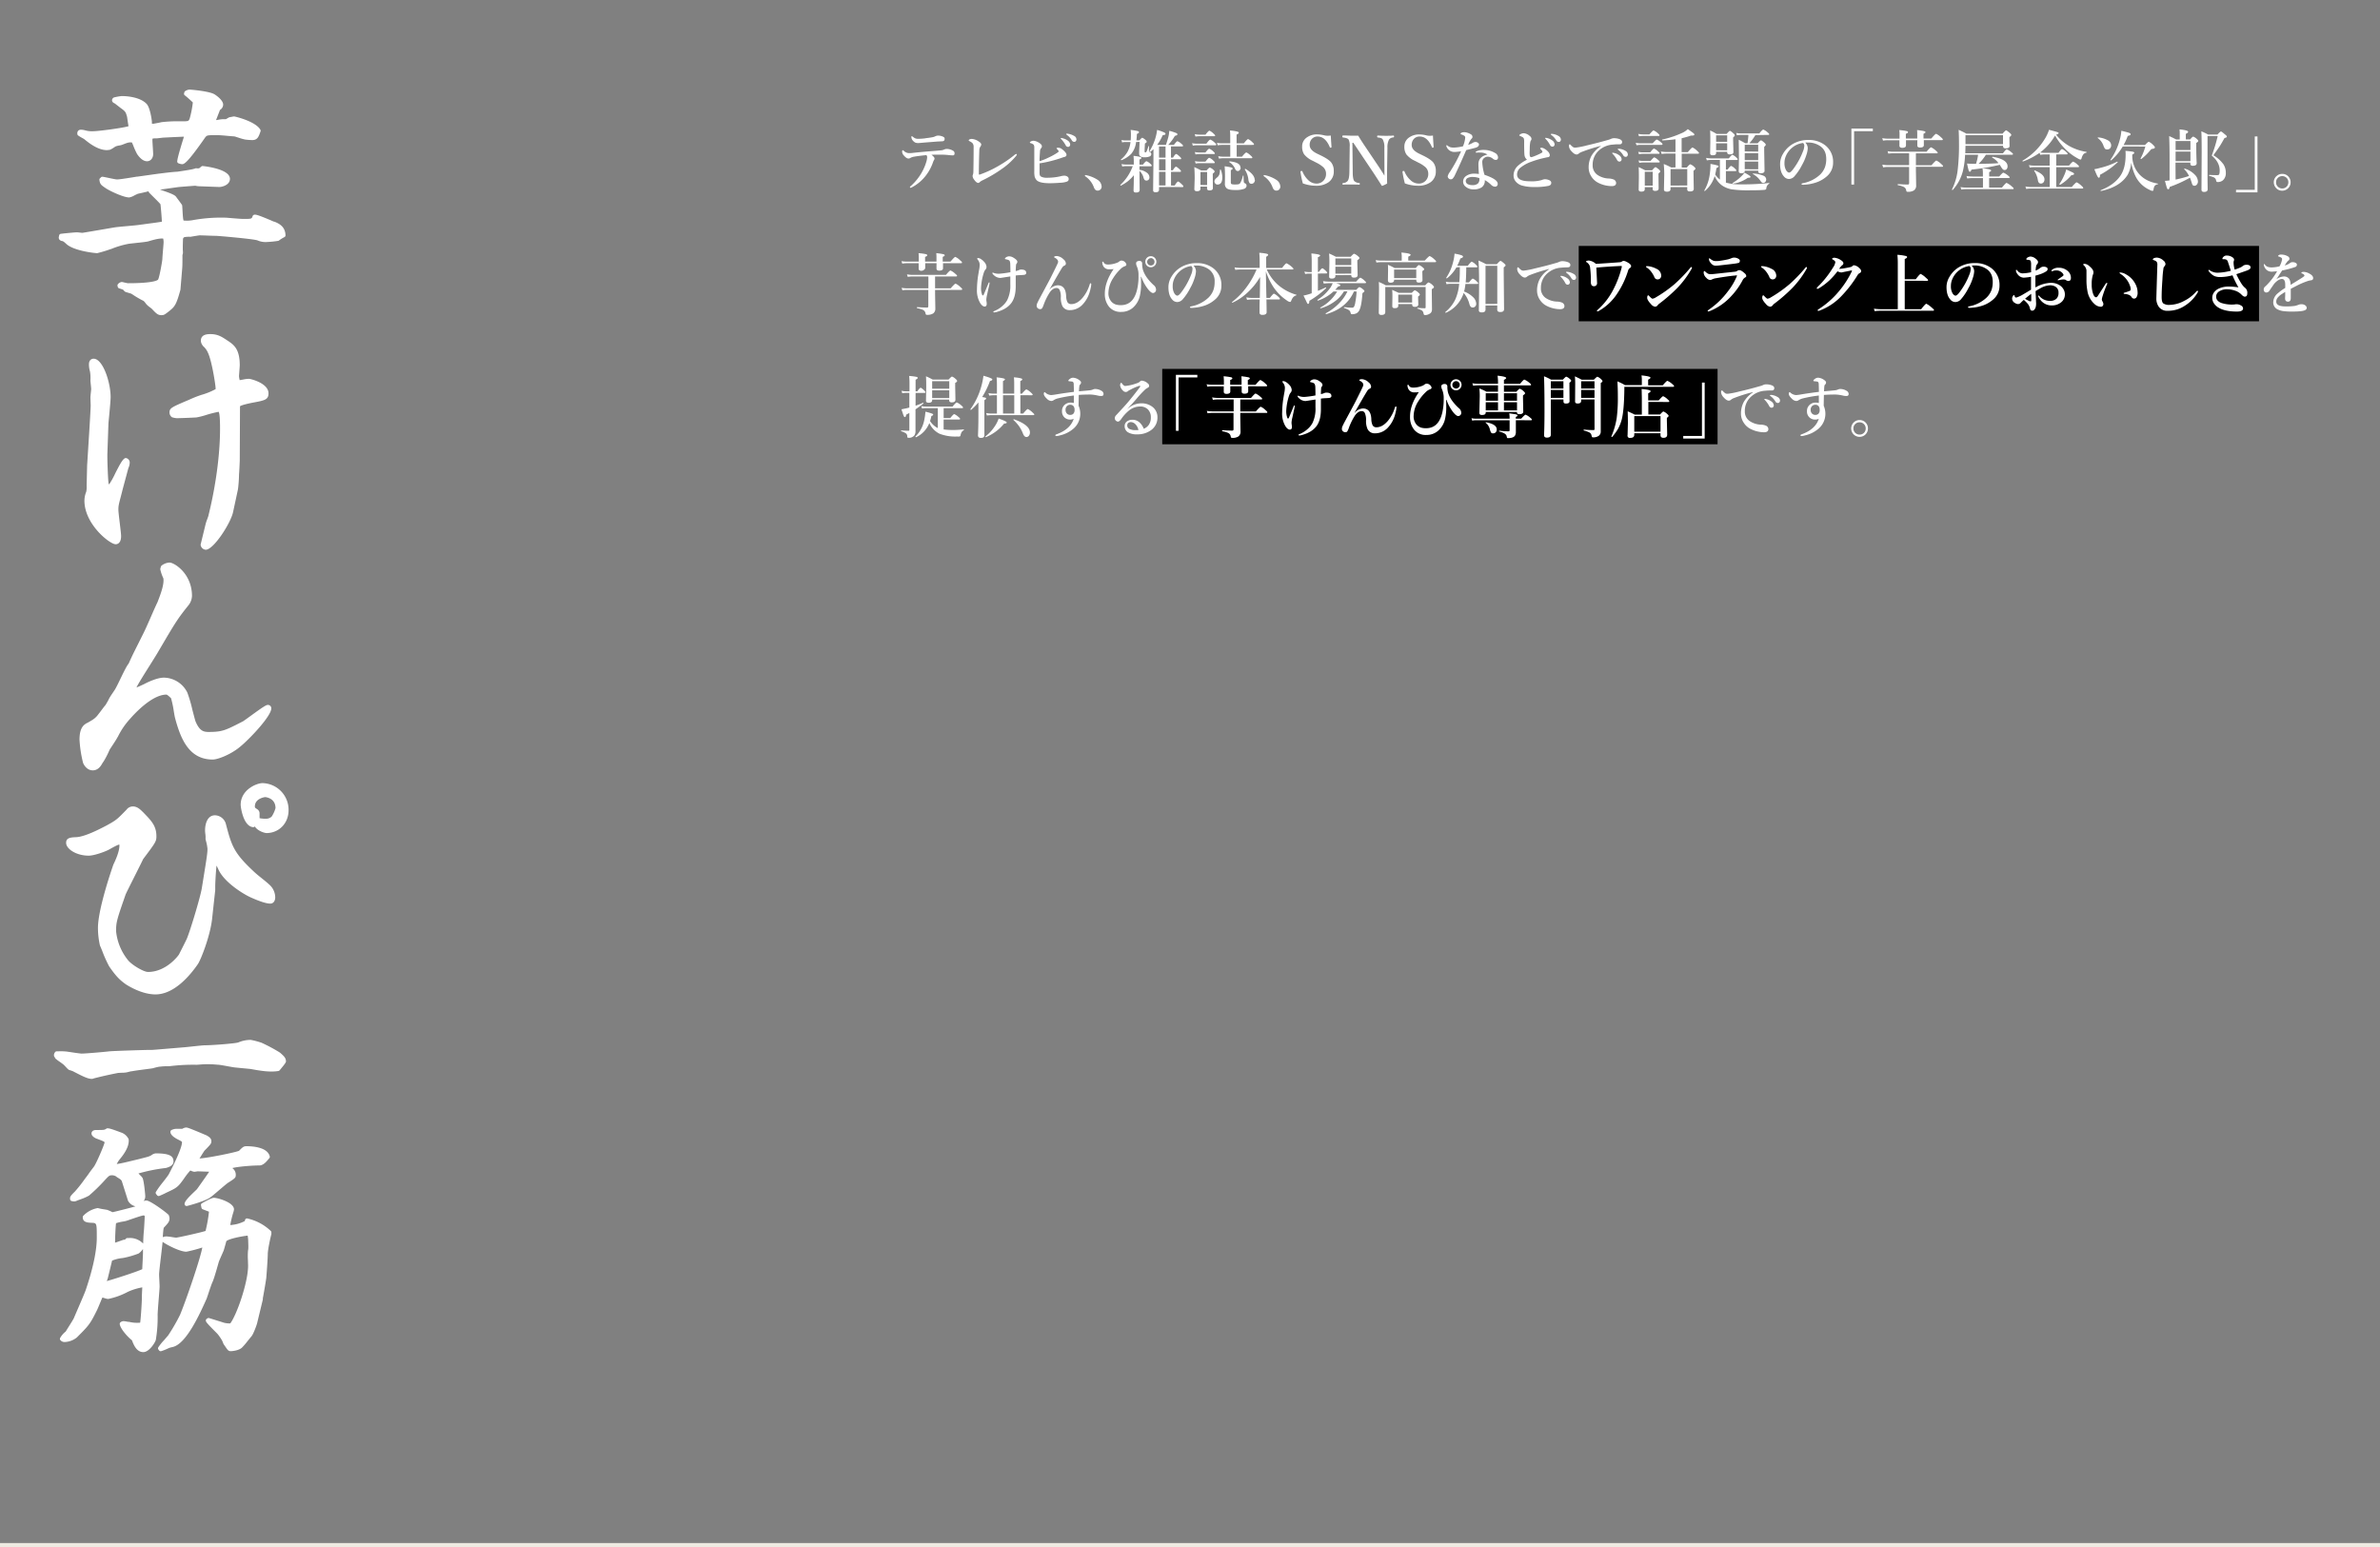 <svg xmlns="http://www.w3.org/2000/svg" viewBox="0 0 1200 780"><rect x="0" y="0" width="1200" height="780" fill="#808080" stroke="none"/><defs><style>.cls-1{fill:#eeeae1;}.cls-2{fill:#fff;}</style></defs><path class="cls-1" d="M-333 778h2000v1908h-2000z" id="画像"/><g id="文字"><path class="cls-2" d="M39.35 68.28a18.66 18.66 0 0 0 1.92 1.18c.49.27.95.53 1.18.68l.31.25c1.77 1.45 6.48 5.3 11.1 5.3a4.92 4.92 0 0 0 .91-.1h.2a1 1 0 0 0 .25 0 10.25 10.25 0 0 0 2.25-1.24c.41-.26.76-.48 1-.59a13.55 13.55 0 0 1 1.53-.39 7.78 7.78 0 0 0 1.14-.23l.46-.14c2.74-1.08 3.31-1.31 4.9-1.18.27.57.71 1.57 1 2.36a34.15 34.15 0 0 0 1.61 3.47c.91 1.36 2.76 3.65 5 3.65 1.8 0 3.11-1.52 3.11-3.61 0-.59-.09-2-.19-3.59s-.18-2.95-.18-3.48c0-.7.08-.72.08-.72a6.7 6.7 0 0 1 1.9-.13c.3 0 1-.09 2.06-.22.53-.06 1.26-.15 1.46-.16 6.44-.32 9.07-.44 10.39-.47-.14.44-.3 1-.47 1.52-1.48 4.83-2.82 9.3-2.91 10.92a1 1 0 0 0 .68 1l.18.06a5.15 5.15 0 0 0 1.62.36c1.11 0 2.88-1 11.13-12.78l.62-.9c.93-.93.94-.95 6-.95 1.37 0 3.29.18 5.15.35 1.23.11 2.41.22 3.26.26.33 0 1.5.42 2.44.71a26.35 26.35 0 0 0 3.23.9 32.56 32.56 0 0 0 3.52.26c2.64 0 3.25-1.75 4.09-4.17l.08-.22a1 1 0 0 0-.07-.82c-2.42-4.27-12.8-6.71-13.27-6.71a9.31 9.31 0 0 0-1.24.21c-.42.07-.83.15-.87.17a1 1 0 0 0-.45.1l-.92.53-.62.36h-1.48a24.27 24.27 0 0 0-2.62.34l-.88.14c.61-1.63 1.69-4.39 2-5.15a3.22 3.22 0 0 0 1.58-2.64c0-2.53-4.29-5.17-4.32-5.19-2.48-1.58-11.8-2.41-12.8-2.41a4.65 4.65 0 0 0-2.05.79 1 1 0 0 0-.41.59l-.13.49a1 1 0 0 0 .42 1.08c.56.37 3 2.53 4 3.54a51.84 51.84 0 0 1-1.62 8.22c-.6 1.28-.6 1.28-4.43 1.28a72.31 72.31 0 0 0-9.34.39c-.27 0-.9.17-1.61.31-1 .19-2.69.52-2.94.54a5.4 5.4 0 0 1-.69-.06 3.19 3.19 0 0 1 0-.67c0-1-.91-7.37-2.63-9.24-3.58-3.84-11.15-4-12.63-4a31.57 31.57 0 0 0-3.66.64 1.57 1.57 0 0 0-1.19 1.48c0 1 .95 1.41 1.36 1.6.25.15 1 .78 1.69 1.29.9.72 1.5 1.18 1.85 1.4 1.93 1.51 2 1.69 2.69 4.1.06.47.46 3.23.72 4.69-2.85.91-15.15 2.53-17.84 2.53a12.54 12.54 0 0 1-4.13-.47 7.69 7.69 0 0 0-2.07-.27 1.73 1.73 0 0 0-1.36.54 2 2 0 0 0-.4 1.54 1 1 0 0 0 .35.78zM31.6 121.56a5.9 5.9 0 0 1 1.22.89l.4.34c3.67 3.73 14.72 4.85 15.8 4.85a67.84 67.84 0 0 0 6.84-2.06h.12a44.61 44.61 0 0 1 8.72-2.62c.51-.09 2-.25 3.63-.43 3.21-.34 5.55-.6 6.4-.83 3.39-1 5.12-1.45 7.33-1.46l.23.08a8.79 8.79 0 0 1 .2 1.9c0 .21-.12 1.66-.22 2.93-.23 2.7-.4 4.81-.4 5.36 0 .81-1.39 8.91-2.14 10.4 0 .08-1 1.89-15.2 1.89-.28 0-1.58-.31-2.14-.43a4.45 4.45 0 0 0-1-.19 2.86 2.86 0 0 0-2 1.19 1 1 0 0 0-.13.8l.12.49a1 1 0 0 0 .66.71l2 .66c.56.68 1 1.12 1.47 1.23l1.36.41 1.31.4.79.5a48.46 48.46 0 0 0 4.79 2.84c.79.35.85.43 1.81 1.68l.25.32a10.6 10.6 0 0 0 1.86 1.59c.36.29.8.64.89.73 2.24 2.37 3 3.17 4.82 3.17 1.3 0 1.67-.29 3.73-1.9l.23-.18c2.65-2.09 3.57-3.11 5.65-10.82a.57.57 0 0 0 0-.18l.87-10.51c.13-1.18.13-4.36.12-6.64 0-.13.08-.33.13-.51a2.51 2.51 0 0 0 .12-.65c0-.25 0-1-.08-1.5v-1.36c0-1.26.09-3.43.09-4a1.2 1.2 0 0 1 .57-1l.13-.08a13 13 0 0 1 2.89-.18h.17l.39-.06c2.56-.44 4-.66 4.28-.67.6 0 2.39.06 4.12.13s3.55.12 4.18.12c.9 0 18.64 1.52 20.86 2.29a10.06 10.06 0 0 0 4.94.81 47.93 47.93 0 0 0 5.65-.6l.12-.07a18.62 18.62 0 0 1 2.86-1.79 1 1 0 0 0 .55-.93c-.16-4.12-2.78-5.72-5.59-6.85h-.14c-.19 0-1.13-.45-1.95-.8-5.75-2.41-7.45-3-8.3-2.64a1 1 0 0 0-.59.61c-.51 1.44-.51 1.44-4.89 1.44-1 0-5.43-.37-7.32-.53l-1.11-.09a80 80 0 0 0-16.28 1.13 17 17 0 0 1-5.23.3c-.28-.79-.36-1.93-.6-6.13l-.08-1.24c0-.42 0-.42-2.19-3.36l-1-1.36c-.73-.92-3.28-1.91-8-3.48l4.4-.62 4.4-.62c.65-.12 8.42-.7 8.82-.72.12 0 .36 0 .63.09a10.2 10.2 0 0 0 1.21.15l10.45.38c1.37 0 5.34-1 5.34-4.1 0-5.17-13.55-6.44-13.69-6.46a1 1 0 0 0-.64.17 2.82 2.82 0 0 0-.78.7c-.67.36-.8.35-1.92.25a1 1 0 0 0-.54.1c-.85.43-5.57 1.13-7.59 1.43l-1.36.21c-2.56.1-7.06.69-8.76.91l-.56.07h-.1l-10.69 1.5h-.3c-7 1.17-9.3 1.42-9.95 1.42s-2.88-.48-4.41-.8-2.45-.51-2.92-.56a1 1 0 0 0-.82.29l-.5.49a1 1 0 0 0-.28.85c.31 2.17.76 2.52 3.42 4.3 2.07 1.33 8.75 4.5 11.58 4.5a7.76 7.76 0 0 0 2.72-1.07c.6-.29 1.48-.72 1.76-.8s1.23-.22 5.31-1.23a1.1 1.1 0 0 0 .31.72c3.9 3.9 5.52 5.51 5.67 5.81.13.67.65 6.66.72 8.79-2.07.41-7.12 1-9.45 1.35l-1.53.19c-.9.18-3.77.44-6.55.69s-5.38.49-6.44.67c-14.21 2.45-15.94 2.7-16.08 2.72s-.82-.07-1.32-.12c-.76-.08-1.25-.13-1.53-.13-1 0-7.34.63-8.1.76a1 1 0 0 0-.83 1v.1a1.9 1.9 0 0 0 .06 1.67 2.18 2.18 0 0 0 1.75.89zM101.58 199.09a57.65 57.65 0 0 0-6.08 2.4l-.75.32c-8.22 3.5-9.28 3.95-9.28 6.18a2.91 2.91 0 0 0 1 2.19 1 1 0 0 0 .4.24 10.17 10.17 0 0 0 2.17.43c1.91 0 8.17-.26 10-.38a37.82 37.82 0 0 0 5-1.27 57.86 57.86 0 0 1 6.21-1.57c.47.79.7 3.65.7 8.54 0 12.78-2.11 28.65-5.81 43.61 0 .28-.43 1.34-.7 2.12a20.43 20.43 0 0 0-.78 2.39l-2.48 10.17a1.07 1.07 0 0 0 .05.61 2.76 2.76 0 0 0 2.58 2.11c4-.16 12.55-13.47 13.71-19l2.47-11.5a69.11 69.11 0 0 0 .53-7.5c.13-1.19.37-6.74.37-7.12l.12-27.23c1-.68 4.32-1.37 5.81-1.69l.56-.11c6-1.1 8-1.47 8-4.71 0-5.18-9.16-7.32-9.8-7.32a16.76 16.76 0 0 0-3.12.39l-1.62.28a13.31 13.31 0 0 1-.33-2c0-.17.08-1.22.14-2.06.13-1.75.23-3 .23-3.51 0-8.18-3.07-10.27-5.77-12.12l-.22-.14c-3-2-5-3.38-8.78-3.38-1.32 0-4.84 0-4.84 3.36a4.18 4.18 0 0 0 .94 2.39l.1.15a.58.58 0 0 0 .1.12l.1.12a9.1 9.1 0 0 1 2.33 3.24c2 4.15 3.87 16.5 3.87 17.91a3.46 3.46 0 0 1 0 .46 35.26 35.26 0 0 1-7.13 2.88zM43.93 234.62l-.25 10.32a10.66 10.66 0 0 1-.2 3 12.36 12.36 0 0 0-.91 4.52c0 11.83 12.76 21.95 15.75 21.95.64 0 2.74-.29 2.74-4.1 0-.94-.3-3.42-.64-6.28s-.73-6-.73-7.11c0-1.94.23-2.79 1.31-6.87l1-3.91 2.73-10.14a6.63 6.63 0 0 0 .67-2.67 2.27 2.27 0 0 0-1.68-2.33 1 1 0 0 0-.84.09c-1.25.77-2.63 3.37-4.76 7.56a42.1 42.1 0 0 1-3.12 5.62 2.79 2.79 0 0 1-.24-.55c-.32-1.4-.74-13.27-.6-15.33l.5-14.35c0-.69.19-2.29.36-4.17.34-3.64.76-8.16.76-9.66 0-7.46-3.92-19.35-8.57-19.35-1.14 0-2.36.75-2.36 2.86a12.5 12.5 0 0 0 .51 3.53 19.63 19.63 0 0 1 .23 4.53c0 .33.07 1 .18 2.1.09.85.2 1.91.2 2.24s-.11 1.23-.19 2c-.11 1.15-.19 1.87-.19 2.21 0 .51.12 3.86.13 4 0 1.53-.54 10.37-.77 14.14zM40.09 372.9a59.74 59.74 0 0 0 1.81 11.78c.15.38 1.58 3.73 4.89 3.73 2.77 0 4.09-2.29 4.8-3.51a6 6 0 0 1 .43-.69.8.8 0 0 0 .13-.13 43.72 43.72 0 0 0 2.93-5.64l.27-.57c2.5-3.77 3.14-4.83 3.41-5.28l.18-.31.68-1.19a38 38 0 0 1 6-8.7c1.75-2 10.82-12.17 18.31-12.17.13 0 .69.22 2.32 1.84a51.92 51.92 0 0 1 1.41 6.76c.23 1.35.41 2.4.54 2.93 2.89 11 7.2 21.21 19.07 21.21 2.49 0 9.1-2.51 13.77-6.43 4.54-3.67 15.75-15.39 15.75-19.37a1.71 1.71 0 0 0-1.75-1.75c-.82 0-2.42 1-8.56 5.47-1.7 1.23-3.62 2.63-4 2.83l-.28.14c-8.58 4.41-10.12 5.2-17 5.2-2.43 0-4.46-.38-6.51-5.08-.36-.86-1-3.49-1.67-6a68.37 68.37 0 0 0-2.57-8.79 13.43 13.43 0 0 0-11.81-7.51c-3.54 0-8.47 2.46-9.88 3.2-.69.35-2.51 1.18-3.93 1.76l.08-.2c.74-1.62 4.12-7 6.84-11.32 1.76-2.8 3.28-5.22 3.9-6.32l.45-.76c8.34-14.21 9.41-16 15-22.94a8.12 8.12 0 0 0 1.7-4.58c0-11.44-9.06-16.87-11.29-16.87a7 7 0 0 0-3.67 1.26l-.19.12a1 1 0 0 0-.39.41 4.38 4.38 0 0 0-.35 1c0 .09 0 .17-.07.27a1 1 0 0 0 0 .48 20 20 0 0 0 1.42 4.17.8.8 0 0 0 .08.16 4 4 0 0 1 .1 1.21c0 3-1.63 7.25-2.6 9.79-.17.43-.32.82-.4 1.06-1 2.06-2.19 4.78-3.34 7.4-1.29 2.95-2.62 6-3.72 8.21l-4.71 9.42c-.82 1.63-2 4.16-2.81 6-.92 1.06-2.32 3.87-4.31 8-1.08 2.22-2.2 4.53-2.74 5.3-2.31 3.42-2.63 3.89-3.28 5.31l-1.28 2.21c-.42.45-1.1 1.35-2.06 2.63-.51.68-1 1.35-1.42 1.85-1.5 2.08-2.51 2.75-5.26 4.31l-.17.1c-1.84.89-4.25 2.26-4.25 8.59zM145.5 408.5a13.46 13.46 0 0 0-13.15-13.65c-3 0-11 3.36-11 10.92 0 1.27 1.32 10.81 6.24 11.29a1 1 0 0 0 .8-.29l.07-.07c1.57 2.45 5.19 3.34 5.92 3.34 6.32-.04 11.12-4.96 11.12-11.54zm-15.82-.5c-1.17-.78-1.17-.78-1.17-1.4 0-4.13 5.16-4.7 5.18-4.7s5.22.3 5.22 5.57a15.64 15.64 0 0 1-1.9 4.21 4.08 4.08 0 0 1-3.3 1.11 12.05 12.05 0 0 1-2.84-.27v-2.33a2.46 2.46 0 0 0-1.19-2.19zM49.39 467.89a40.77 40.77 0 0 0 1 8.83.94.94 0 0 0 .1.23c.11.2.55 1.3 1 2.37a65 65 0 0 0 3.51 7.86c3.7 5.42 5.63 7.05 8.21 8.95 1.31.88 8.21 5.25 15.18 5.25 9.48 0 17.48-9.6 21.42-15.34 1.58-2.43 6.12-14.05 7.1-22.5l1.61-14.76a.41.41 0 0 0 0-.11v-2c0-.86.28-7.25.67-10.24.2.37.48.94.88 1.84 2.84 6.48 12.53 12.52 16.5 14.27 4.48 2 7.75 3.06 9.71 3.06 1.71 0 2.49-1.61 2.49-3.1a8.73 8.73 0 0 0-2.4-5.92c-1.16-1.16-2.83-2.5-4.43-3.79-1.36-1.09-2.76-2.22-3.78-3.18-10.46-9.73-11.36-13.14-14.35-24.46a5.88 5.88 0 0 0-5.42-4.08c-3.67 0-5 4-5 7.7 0 .44.06 1 .12 1.54a13 13 0 0 1 .13 2.46 1.06 1.06 0 0 0 0 .31l.16.72a22.66 22.66 0 0 1 .81 4.15c0 2.22-.4 4.7-2.09 15.15l-.75 4.65c-.71 4.51-5.94 21.81-7.62 25.67-.36.81-2.08 4.22-3.12 6.26l-.79 1.56c0 .09-6.13 8.82-15.63 8.82-2.13 0-7.94-3.39-10-5.86a27.52 27.52 0 0 1-6.08-14.72c0-4.6.43-5.85 4.6-17.88l.17-.5c.26-.7 3.13-6.41 5.23-10.59 2.65-5.29 3.41-6.82 3.64-7.35 6.31-8.38 6.69-8.9 6.69-11.54 0-5.16-2.51-7.75-6.3-11.67l-.19-.2c-1.69-1.68-3.14-3.14-5.42-3.14a4 4 0 0 0-3.19 1.67c-4.8 4.92-5.09 5.21-9.92 7.87l-.42.22c-2.94 1.54-10.75 5.63-15.14 5.74-3.28.11-4.94.58-4.94 2.86 0 3 5 6.46 11.42 6.46 2.75 0 8.47-2.08 10.28-3.11l.23-.13c1.36-.76 4.17-2.34 4.86-2.34h.07c.27 3.13-2.14 8.24-3 10-.26.7-7.81 22.15-7.81 32.04zM141.15 530.72a82.29 82.29 0 0 0-9-4.84l-.2-.1a38.34 38.34 0 0 0-5.54-1.47 16 16 0 0 0-6.26 1.29c-1.67.55-13.18 1.43-16.67 1.43-1 0-4 .33-6.75.62-1.59.17-3.09.33-3.74.38l-14.88 1.24a.41.41 0 0 0-.16 0 17.24 17.24 0 0 1-2.49.09c-1.3 0-18.26.49-20.58.75-2.05.26-11.6 1.11-13.76 1.11-.34 0-1.87-.17-7.31-1a27.75 27.75 0 0 0-4.28-.15h-.94a1 1 0 0 0-.79.4 2.3 2.3 0 0 0-.58 1.72.82.82 0 0 0 .25.65c0 .08.17.3.35.66a1 1 0 0 0 .19.26 21 21 0 0 0 2.11 1.6c.67.47 1.67 1.19 1.86 1.38l.13.11c.16.12.72.72 1.09 1.11a11.9 11.9 0 0 0 1.41 1.39 1.33 1.33 0 0 0 .24.11l.26.09a16 16 0 0 1 1.86.66l.09.06.75.39c3.73 1.92 6.42 3.32 8.52 3.32a1.48 1.48 0 0 0 .81-.21c4.13-1.08 8.34-2 12.43-2.8.21 0 1.15-.07 1.76-.09 1 0 1.72-.07 2.1-.13a11 11 0 0 0 1.42-.3c.47-.12 1.25-.31 1.44-.32h.24c1-.24 4.85-.74 7.42-1.08 1.3-.16 2.39-.31 3-.41l.46-.12a29.86 29.86 0 0 1 3-.71 1.26 1.26 0 0 0 .28 0 30.61 30.61 0 0 1 3.45-.22c1.22 0 1.92-.07 2.22-.12a95.94 95.94 0 0 1 12.78-.61c.26 0 .83-.05 1.76-.12.74-.06 1.67-.13 2-.13a49.39 49.39 0 0 1 6.87.23h.19c.65 0 3.22.46 5.09.81 1.45.26 2.71.49 3.22.54s2.16.22 3.81.38 3.26.3 3.7.36h.28c4.64.85 9.9 1.82 14.33 1.06a1 1 0 0 0 .61-.36l.45-.54c2.36-2.83 2.74-3.46 2.74-4-.06-1.76-1.1-2.67-3.04-4.37zM102 581.85c.35-.55.87-1.37 1.12-1.71l1-1c2-2.11 2.46-2.55 2.46-3.71 0-1.49-1.13-2.23-2.5-3l-.13-.06c-.27-.1-1.07-.44-2.1-.88-6.1-2.57-7.38-3-7.92-3a4 4 0 0 0-2 .66h-3.14a6 6 0 0 0-2.23.57 1 1 0 0 0-.63.93c0 1.55 1.73 2.73 3.29 3.62 2.54 1.27 2.54 1.37 2.54 1.71 0 1-.65 4.6-6.69 16.14-.31.56-1.66 2.31-2.85 3.85a47.75 47.75 0 0 0-3.62 5 1 1 0 0 0 .11 1.07l.5.62a1 1 0 0 0 1.1.33c.4-.14 2.74-1.18 3.38-1.56l.21-.1c5.19-2.41 5.73-2.66 8.81-7a38.08 38.08 0 0 1 3.08-4l.08-.1h.32a5.39 5.39 0 0 0 1.78.59 6.07 6.07 0 0 0 1-.14c.21 0 .58-.1.67-.1l2 .07 3.83.14c-1.32 2-5.78 8.28-6.16 8.79-.19.21-.68.68-1.24 1.21-3.36 3.2-5 5-5 6.27a1 1 0 0 0 .36.77 1 1 0 0 0 .64.23h.19c.52-.1 9-2.36 11.63-4.23.75-.48 2.65-2.11 4.67-3.83 1.83-1.56 3.71-3.17 4.37-3.61 3.14-2 3.69-2.42 3.91-3.33a.47.47 0 0 0 0-.17 4.09 4.09 0 0 0-1.71-3.94c2.81-.76 10-1.33 13.61-1.33 2 0 3.56-1.89 4.61-3.15l.36-.42a1 1 0 0 0 .29-1.05c-1.18-4.59-8.61-5.08-11.75-5.08-1.39 0-1.86.44-3.74 2.32-1.53.73-15.5 3.62-19.92 3.86.39-.59.78-1.22 1-1.58.09-.17.23-.4.41-.67zM124.64 614.34a1 1 0 0 0-1.08.75l-.14.58a18.17 18.17 0 0 1-7.3 2 .34.34 0 0 1 0-.11 51.14 51.14 0 0 1 1.43-6 8.13 8.13 0 0 0 .43-1.79c0-3.51-8.21-5.84-10.17-5.84-1.32 0-5.93 2.72-6 2.75a1 1 0 0 0-.47 1.05l.25 1.24a1 1 0 0 0 .62.74l3.16 1.23a72.36 72.36 0 0 1-1.73 9.71c-2.61.84-13.76 3.32-14.84 3.37-.28 0-1.29-.15-2.1-.28a25.21 25.21 0 0 0-2.73-.34 5.28 5.28 0 0 0-1.68.3 1 1 0 0 0-.23.11c.26-3.65.39-4.55.58-4.85 2.19-2.32 2.83-3.07 2.83-4.6a3.26 3.26 0 0 0-.25-1.27v-.16a1.32 1.32 0 0 0-.15-.29c-.72-1-9.3-7.34-11.22-7.34a3.85 3.85 0 0 0-1.47.3l.16-.19a3.76 3.76 0 0 0 .7-2.34c0-.47-.59-7.45-1.35-9.12a6.6 6.6 0 0 0-1.2-1.38l-.88-.91a86 86 0 0 1 13.47-2.72h.19c2.67-.65 4-1.76 4-3.31 0-2.53-1.5-4.1-8.94-4.1a4.23 4.23 0 0 0-2.15.9c-1 .65-1.76.84-6.63 2.06l-4.16 1c-1.57.39-4.8 1.17-6.72 1.41a12.11 12.11 0 0 1 1.34-2.17c1.62-2 5-6.1 4.69-10.12a1 1 0 0 0-.14-.44 6.59 6.59 0 0 0-3.25-3l-1.3-.48c-2.73-1-4.9-1.81-6-1.81a1.07 1.07 0 0 0-.57.18c-.95.67-1.14.69-5.13.69-2.2 0-2.37 1.34-2.37 1.75 0 1.42 2 2.47 2.82 2.69 3.6 1.35 3.75 1.51 3.76 1.86-.14 1.2-4.21 10.67-5.38 12.2-2 2.63-2.26 3-2.75 3.74-.39.56-.74 1-1.13 1.53l-.72.95a69.72 69.72 0 0 1-5 6.33c-2.09 2.08-2.59 2.58-2.39 3.94a1 1 0 0 0 .84.85l.39.06a2.8 2.8 0 0 0 1.89-.13c.56-.24 1.25-.5 2-.77a26.7 26.7 0 0 0 4.36-1.9l.11-.08a85.57 85.57 0 0 0 7.16-6.91l.37-.4c2.65-2.88 2.68-2.88 4.23-2.88a4 4 0 0 1 2 .69.89.89 0 0 0 .32.29c1.32.78 2.15 1.3 2.41 2l3.09 9.77.06.14a5.53 5.53 0 0 0 3.72 2.74 3.9 3.9 0 0 1-.53.2c-.77.24-9.45 2.48-11.05 2.78a21.59 21.59 0 0 0-2.72-1.19l-1.75-.29a27.49 27.49 0 0 1-2.77-.56 1 1 0 0 0-.43 0 13.27 13.27 0 0 0-7.05 3.85 1 1 0 0 0-.27.68c0 2.47 2 2.76 4.44 2.86 2.63.09 2.63.09 2.63 7.55 0 4.58-1 12.84-5.54 26.24-.34 1.1-2.64 6.42-4.32 10.3-.7 1.63-1.33 3.07-1.71 4-.28.62-1.62 2.76-2.61 4.32-.63 1-1.19 1.9-1.48 2.4a11.1 11.1 0 0 0-2.84 3.29 1 1 0 0 0 .1 1 2.74 2.74 0 0 0 2.41 1 10.44 10.44 0 0 0 5.92-2.27c5.92-5.93 6.68-6.69 10.08-13.61.32-.56 1-2.27 2-4.63l.74-1.83h.32c.22 0 .54.14.88.24a7.18 7.18 0 0 0 1.8.4 36.24 36.24 0 0 0 9.89-3.59 30.86 30.86 0 0 1 7.29-2.26l-.2 4.3v.11c.11 1.73-.5 10.88-.85 13.37a3.51 3.51 0 0 1-.88.08 16.68 16.68 0 0 1-4.67-.46.92.92 0 0 0-.29 0 10 10 0 0 1-1.06-.17 9.45 9.45 0 0 0-1.42-.2 2.6 2.6 0 0 0-1.55.54 1 1 0 0 0-.43 1c.38 2.57 4.49 6.91 6.13 8.08.94 2.43 2.36 6 5.77 6 3 0 6.14-5.08 6.32-6.33l.09-.64a67.43 67.43 0 0 0 .79-11.76c0-1.25.3-5 .56-8.27.23-2.87.43-5.35.43-6.12 0-.44-.06-1.61-.12-2.85s-.13-2.61-.13-3.1c0-1.28.53-5.73 1-9.65.31-2.67.61-5.23.77-6.9 1.2 1 8.41 5 12 5a74 74 0 0 0 8.01-2.12c-1 5.76-8.28 26.9-11.22 33.93a92.19 92.19 0 0 1-6 10.39l-2.07 2.4a28.44 28.44 0 0 0-2.86 3.55 1 1 0 0 0 0 1.13l.37.49a1 1 0 0 0 1 .38 25.18 25.18 0 0 0 3.56-1.41l.63-.27c.17-.07.89-.24 1.24-.33l.41-.1c6.86-1.48 13.76-16.86 17.09-24.29.18-.46.51-1.46.93-2.72.67-2 1.68-5 2.07-5.77s1.13-2.94 2.84-9l.27-.94c.16-.6 1.37-3.3 1.94-4.6l.5-1.14c.19-.48.62-2 1.13-3.83l.26-1c.42-.75 4.61-2.06 10.64-2.87h.14a18.81 18.81 0 0 1 .27 2.58v.17c.12 3.35.11 3.75-.11 5a36.47 36.47 0 0 0 0 5.12c0 1 .06 1.9.06 2.27 0 8.54-5.8 25-9 29.13a11.55 11.55 0 0 1-3.06-.32c-1.07-.35-6.68-2.1-7.6-2.37a1.05 1.05 0 0 0-.83.13l-.37.25a1 1 0 0 0-.45.83c0 .68.45 1.29 4.53 5.4.71.71 1.37 1.37 1.59 1.64a27.07 27.07 0 0 1 2 2.94 13.39 13.39 0 0 1 .55 1.26l.26.62a.75.75 0 0 0 .07.12l.7 1c1.29 1.91 1.68 2.49 2.85 2.49s4.34-.45 5.72-1.84a32.26 32.26 0 0 0 2.73-3.18c.83-1 1.7-2.11 2-2.46.88-.88 2.65-5.66 2.87-6.67l2.71-11.21a3.89 3.89 0 0 0 .17-1.34c.38-2 1.61-9 1.73-10.3s.75-9.8.75-11.86c0-2.44 1.47-9 1.82-10.13a.9.9 0 0 0 0-.28v-.62a1 1 0 0 0-.28-.7 24.93 24.93 0 0 0-11.91-6.33zm-54.71 17.66a9.56 9.56 0 0 0 2.16-2.25v2.1s-.1 2.65-.19 4.44c-.08 1.41-.15 2.75-.17 3.63-3 1.42-14.64 5.13-17.88 6l.2-.57c.12-.34.24-.67.27-.81.15-.44 1.77-7.16 2.18-8.92a18.29 18.29 0 0 1 5.43-1.32 45 45 0 0 0 8-2.3zm-4.82-7.77h-1a1 1 0 0 0-.68.36c-.34.41-.34.41-.88.5h-.28l-.92.33c-.74.26-2.5.9-3.33 1.14 0-2.46.26-8.65.5-9.82a19.58 19.58 0 0 1 3.44-.82 12.73 12.73 0 0 0 2.07-.47c6.26-2.16 7.64-2.58 8.57-2.66l.38.38c-.06 1.61-.37 7.19-.48 7.93-.15 1.51-.25 3.53-.32 5.91a9.2 9.2 0 0 0-7.07-2.81z"/><path d="M796 124h343v38h-343zM586 186h280v38h-280z"/><path class="cls-2" d="M461 77q4.41-.45 7.34-.68 5.44-.44 6.42-.55a4.72 4.72 0 0 0 1.3-.38 2.84 2.84 0 0 1 1.26-.3 6.35 6.35 0 0 1 3.22.91 1.43 1.43 0 0 1 .75 1.33c0 .63-.26 1-.78 1a2.82 2.82 0 0 1-.39 0 16.65 16.65 0 0 1-1.69-.13 36.42 36.42 0 0 0-4.22-.23c-2 0-3.56 0-4.58.09 1 .71 1.56 1.34 1.56 1.9a.94.94 0 0 1-.16.55 6.63 6.63 0 0 0-.68 1.52 23.42 23.42 0 0 1-3.71 6.71 21.16 21.16 0 0 1-6.94 5.74 1.38 1.38 0 0 1-.56.2c-.23 0-.35-.11-.35-.33s.28-.43.85-.93a27.67 27.67 0 0 0 5-6.26 25.27 25.27 0 0 0 2.53-6 10 10 0 0 0 .3-1.79 1.52 1.52 0 0 0-.39-1.16q-4.35.44-6.49.84a5 5 0 0 0-1.59.59 1.83 1.83 0 0 1-1 .29c-.61 0-1.37-.5-2.27-1.52a3 3 0 0 1-.88-1.88c0-.54.12-.81.38-.81a2.78 2.78 0 0 1 .5.36 3.84 3.84 0 0 0 2.32 1.1c.68.06 1.67-.01 2.95-.18zm5.61-7.31a38 38 0 0 0 3.9-.58 5.51 5.51 0 0 0 1-.36 3.64 3.64 0 0 1 1.3-.38 5.86 5.86 0 0 1 2.92.68 1 1 0 0 1 .55 1c0 .76-.42 1.16-1.26 1.19l-2.71.14-2.46.2c-2.53.2-4.22.33-5.06.41s-1.45.13-1.76.13a4.07 4.07 0 0 1-1.41-.18 3.6 3.6 0 0 1-1.31-1 2.68 2.68 0 0 1-.78-1.8c0-.34.07-.51.23-.51l.45.3a5.47 5.47 0 0 0 1.19.79 3.78 3.78 0 0 0 1.6.28 34.46 34.46 0 0 0 3.64-.27zM490.9 74.05a2.77 2.77 0 0 0-.68-2 6.15 6.15 0 0 0-1.16-.75c-.43-.22-.65-.4-.65-.55s.19-.36.58-.53a2.55 2.55 0 0 1 .92-.18 6.83 6.83 0 0 1 3.6 1.33c.82.52 1.23 1 1.23 1.49a1.6 1.6 0 0 1-.39 1 3.48 3.48 0 0 0-.58 1.94q-.22 6.33-.23 11.94c0 .17.07.27.2.3h.1a1.25 1.25 0 0 0 .35-.09 54.3 54.3 0 0 0 8.5-3.87 61.84 61.84 0 0 0 8.53-5.71 3.11 3.11 0 0 1 1.16-.74.27.27 0 0 1 .3.3 2.41 2.41 0 0 1-.68 1.07 35 35 0 0 1-7 6.26 66.21 66.21 0 0 1-9.38 5.55 6.4 6.4 0 0 0-1.56.94 1.14 1.14 0 0 1-.84.48c-.61 0-1.33-.59-2.15-1.77a3.07 3.07 0 0 1-.68-1.86 2.14 2.14 0 0 1 .2-.65 5 5 0 0 0 .19-1.39q.13-6.64.12-12.51zM524.14 82.35v4.37a7.91 7.91 0 0 0 .1 1.48 1.52 1.52 0 0 0 .86.94 6.08 6.08 0 0 0 2.78.48 30.32 30.32 0 0 0 6.84-.74 6.92 6.92 0 0 1 1.77-.3 2.81 2.81 0 0 1 1.76.5 1.34 1.34 0 0 1 .58 1.12 1.32 1.32 0 0 1-.31 1 2.35 2.35 0 0 1-.75.43 11.66 11.66 0 0 1-3.09.51q-3.33.24-5.34.24-5.52 0-6.84-1.73a4.88 4.88 0 0 1-.82-1.58 12.29 12.29 0 0 1-.19-2.75v-11.79a3.19 3.19 0 0 0-.2-1.38 1.8 1.8 0 0 0-.8-.66 4.21 4.21 0 0 0-.88-.33c-.23-.07-.35-.18-.35-.32s.25-.43.73-.63a2.78 2.78 0 0 1 1.12-.25 6.06 6.06 0 0 1 2.65.95c1 .59 1.56 1.2 1.56 1.81a1.45 1.45 0 0 1-.51 1.14 2.8 2.8 0 0 0-.45 1.61c-.13 1.73-.21 3.33-.23 4.82a36.28 36.28 0 0 0 5-2.05 30.23 30.23 0 0 0 4.12-2.34c.36-.25.54-.46.54-.61s-.19-.49-.58-.88-.51-.54-.51-.62.24-.29.71-.29a3.28 3.28 0 0 1 1.45.29 9.61 9.61 0 0 1 1.51 1.17c.94.87 1.39 1.59 1.36 2.14s-.4.91-1.2 1.08c-.14 0-.55.16-1.21.38q-2.5.89-5.28 1.59a53.49 53.49 0 0 1-5.9 1.2zm11.86-12.58a6.87 6.87 0 0 1 2.34 1.09 2.66 2.66 0 0 1 1.26 2 1.24 1.24 0 0 1-.31.85 1 1 0 0 1-.81.34 1.29 1.29 0 0 1-1.15-.78 14.28 14.28 0 0 0-2.14-3 1.68 1.68 0 0 1-.38-.45q0-.24.39-.24a2.54 2.54 0 0 1 .8.19zm2.77-2.28a8.59 8.59 0 0 1 2.73 1 2 2 0 0 1 1.23 1.73 1.33 1.33 0 0 1-.35 1 1 1 0 0 1-.7.3 1.4 1.4 0 0 1-1.26-.75 9.25 9.25 0 0 0-2.42-2.7c-.27-.21-.41-.34-.41-.41a.24.24 0 0 1 .26-.27 4.4 4.4 0 0 1 .9.1zM547.24 88.91c-.15-.11-.23-.22-.23-.33s.1-.32.3-.32a16.71 16.71 0 0 1 6 2.34 4.27 4.27 0 0 1 2.13 3.4 2 2 0 0 1-.59 1.54 1.93 1.93 0 0 1-1.45.57c-.79 0-1.4-.51-1.81-1.53a11.63 11.63 0 0 0-4.35-5.67zM571.7 88.33a21.51 21.51 0 0 1-3.18 3.17 25.41 25.41 0 0 1-3.37 2.09.24.24 0 0 1-.27-.27v-.08a24.45 24.45 0 0 0 6.26-9.48h-3.3a13.83 13.83 0 0 0-2 .2l-.37-1.25a10.68 10.68 0 0 0 2.28.27h3.91v-1.71c0-.79-.05-1.69-.14-2.69 2.67.28 4 .63 4 1s-.32.58-1 .85v2.57h1.73c.92-1.15 1.52-1.73 1.81-1.73a5.92 5.92 0 0 1 1.86 1.23c.52.41.78.73.78 1s-.14.33-.43.33h-5.75v1.79a7.69 7.69 0 0 1 3.84 1.55 2.89 2.89 0 0 1 1.19 2.27 1.6 1.6 0 0 1-.46 1.21 1.44 1.44 0 0 1-1 .38 1.21 1.21 0 0 1-1-.36 3.75 3.75 0 0 1-.57-1.26 6.68 6.68 0 0 0-2-3.24v.61l.1 9c0 .86-.61 1.29-1.84 1.29a1.48 1.48 0 0 1-1-.29 1.35 1.35 0 0 1-.24-.9q0-.28.09-3.06.04-2.66.07-4.49zm1.12-16.75a11.21 11.21 0 0 1-2.46 6 14.39 14.39 0 0 1-5 3.23s-.21-.09-.21-.26v-.12a13.9 13.9 0 0 0 3.48-4.13 13.29 13.29 0 0 0 1.37-4.69h-2.79a7 7 0 0 0-1.46.2l-.26-1.26a4.42 4.42 0 0 0 1.59.25h3c.09-.87.13-2 .13-3.22a20.62 20.62 0 0 0-.13-2.08 34.14 34.14 0 0 1 3.65.6c.38.12.56.32.56.6s-.36.54-1.07.85c0 .92-.1 2-.24 3.22h1.5c.78-.88 1.26-1.31 1.42-1.31s.89.38 1.73 1.14a1.32 1.32 0 0 1 .55.9c0 .23-.31.51-.91.84-.1 1.8-.15 3.11-.15 3.94 0 .39.11.58.33.58s.51-.18.68-.55a25.79 25.79 0 0 0 .9-2.54c0-.08.06-.11.15-.11s.18 0 .18.15c0 1-.07 1.75-.07 2.27a.68.68 0 0 0 .48.65 1 1 0 0 1 .72.94 1.28 1.28 0 0 1-.85 1.22 6.43 6.43 0 0 1-2.59.41 3.41 3.41 0 0 1-2.12-.5 1.71 1.71 0 0 1-.57-1.41c0-.32 0-1.22.08-2.7.08-1.86.13-2.9.14-3.13zm11.57 22.71v1.36c0 .86-.57 1.29-1.7 1.29-.86 0-1.29-.32-1.29-1l.17-14.9v-5.86a20.1 20.1 0 0 1-1.57 1.41h-.07a.39.39 0 0 1-.25-.12.3.3 0 0 1-.11-.18.17.17 0 0 1 0-.07 26 26 0 0 0 3.16-7.2 22.86 22.86 0 0 0 .68-3.52 29.06 29.06 0 0 1 3.45 1.21c.52.24.78.49.78.73a.52.52 0 0 1-.33.5 4.44 4.44 0 0 1-1.06.21 25.45 25.45 0 0 1-2.81 4.9h4.43c.68-2.07 1.11-3.52 1.3-4.35a17.2 17.2 0 0 0 .38-2.75 29.22 29.22 0 0 1 3.5 1.12c.41.19.62.41.62.67s-.43.61-1.3.76a23.86 23.86 0 0 1-3.37 4.57h2.85c.94-1.25 1.55-1.87 1.81-1.87a6 6 0 0 1 2 1.29c.56.45.85.8.85 1s-.18.33-.52.33h-5.58v5.68h1c.76-1.23 1.29-1.85 1.61-1.85s.82.43 1.8 1.3c.49.46.74.8.74 1s-.14.34-.43.34h-4.7v5.57h.88c.78-1.2 1.32-1.81 1.63-1.81s.82.43 1.78 1.27c.5.46.74.79.74 1s-.14.34-.43.34h-4.6v6.88h1.85c.83-1.34 1.4-2 1.72-2s.86.46 1.88 1.39c.52.49.78.84.78 1.07s-.15.33-.45.33zm0-14.79h3.28v-5.65h-3.28zm0 .78v5.57h3.28v-5.57zm0 6.35v6.88h3.28v-6.88zM613.25 72.91c0 .22-.15.33-.43.33h-9.33a12.21 12.21 0 0 0-2.06.2l-.38-1.25a12.06 12.06 0 0 0 2.44.27h4.76c1-1.39 1.68-2.08 2-2.08a7.21 7.21 0 0 1 2.1 1.43c.59.52.9.89.9 1.1zm-8 21.16v1.13c0 .81-.58 1.21-1.73 1.21-.88 0-1.33-.35-1.33-1.06l.17-5.43c0-2.26-.07-4.15-.2-5.68 1.3.59 2.45 1.16 3.47 1.71h2.72c.84-1 1.39-1.46 1.63-1.46a4.6 4.6 0 0 1 1.73 1.05c.47.39.71.7.71.93s-.31.65-.94 1.08v1.16l.06 6.11c0 .8-.57 1.19-1.73 1.19-.81 0-1.22-.34-1.22-1v-.92zm7.44-25.73c0 .22-.15.33-.43.33h-7.56a12.46 12.46 0 0 0-1.94.2l-.37-1.24a11.43 11.43 0 0 0 2.31.26h3.11c1-1.33 1.7-2 2-2a6.55 6.55 0 0 1 2 1.43c.57.47.86.81.86 1.02zm-.17 9c0 .22-.14.33-.43.33h-7.55a9.75 9.75 0 0 0-1.75.2l-.36-1.24a9.57 9.57 0 0 0 2.11.26h3.22c1-1.27 1.65-1.91 1.94-1.91a6.43 6.43 0 0 1 2 1.33c.52.45.8.79.8 1.01zm0 4.6c0 .22-.15.33-.43.33h-7.52a9.46 9.46 0 0 0-1.71.2l-.37-1.24a9.64 9.64 0 0 0 2.11.26h3.19c1-1.29 1.62-1.94 1.91-1.94a6 6 0 0 1 2 1.36c.49.45.77.79.77 1.01zm-3.9 11.37v-6.58h-3.34v6.56zm6.92-7.72a10.74 10.74 0 0 1 .75 3.85c0 2.41-.82 3.61-2.44 3.61a1.41 1.41 0 0 1-1.13-.55 1.59 1.59 0 0 1-.4-1.08c0-.59.42-1.21 1.26-1.88a3.5 3.5 0 0 0 1.21-1.59 8.22 8.22 0 0 0 .32-2.29c0-.11.08-.17.25-.17s.11.02.13.08zm8-12.5v5.91h2.66c1.19-1.43 1.93-2.14 2.21-2.14a7.53 7.53 0 0 1 2.1 1.49c.61.52.92.89.92 1.1s-.15.33-.45.33h-14.36a12.26 12.26 0 0 0-2 .2l-.38-1.25a10.7 10.7 0 0 0 2.29.27h3.77v-5.93h-4.4a12.58 12.58 0 0 0-1.94.2l-.36-1.27a10.56 10.56 0 0 0 2.24.26h4.45v-3.74a25 25 0 0 0-.14-2.72 19.6 19.6 0 0 1 3.87.6q.57.19.57.51c0 .35-.37.66-1.1.93v4.45h3.64c1.16-1.45 1.88-2.17 2.17-2.17a7.38 7.38 0 0 1 2.08 1.52c.58.52.88.89.88 1.1s-.15.33-.43.33zm5 20.44a1.8 1.8 0 0 1-1.27 1.69 12.61 12.61 0 0 1-4.58.58c-2 0-3.37-.26-4.1-.79a2.78 2.78 0 0 1-1-2.38l.06-3.45c0-2.1-.06-3.89-.19-5.35a31.09 31.09 0 0 1 3.5.63c.35.13.53.31.53.57s-.31.51-.91.74v6.18c0 .49.15.79.46.91a6.06 6.06 0 0 0 1.71.15 8.48 8.48 0 0 0 1.63-.1 1.49 1.49 0 0 0 .84-.48 10.7 10.7 0 0 0 1.4-3.75.16.16 0 0 1 .18-.12c.13 0 .2 0 .2.15 0 1.27.09 2.22.13 2.86a.87.87 0 0 0 .42.78 2.68 2.68 0 0 1 .75.48 1.12 1.12 0 0 1 .16.68zm-3-9.07a1.82 1.82 0 0 1-.48 1.33 1.34 1.34 0 0 1-1 .45 1.46 1.46 0 0 1-1.26-1 7.46 7.46 0 0 0-2.94-3.47.13.13 0 0 1-.05-.11q0-.3.24-.3 5.37.52 5.37 3.08zm7.19 6.23a2 2 0 0 1-.57 1.49 1.6 1.6 0 0 1-1.18.48 1.19 1.19 0 0 1-1-.44 3.92 3.92 0 0 1-.53-1.66 11.59 11.59 0 0 0-1.81-5.07.14.14 0 0 1 0-.06q0-.27.3-.27h.07c2.99 1.84 4.6 3.72 4.6 5.51zM637.34 88.91c-.15-.11-.23-.22-.23-.33s.1-.32.3-.32a16.71 16.71 0 0 1 6 2.34 4.27 4.27 0 0 1 2.13 3.4 2 2 0 0 1-.59 1.54 1.93 1.93 0 0 1-1.45.57c-.79 0-1.4-.51-1.81-1.53a11.63 11.63 0 0 0-4.35-5.67zM671 68.34q0 .78.35 5.76c0 .19-.12.31-.35.35h-.2a.31.31 0 0 1-.3-.24c-1.51-3.58-3.57-5.38-6.16-5.38a3.86 3.86 0 0 0-3 1.32 4.31 4.31 0 0 0-1 3q0 2.51 3.8 4.35l1.83.88q4 1.95 5.26 3.57a6.82 6.82 0 0 1 1.26 4.35 6.48 6.48 0 0 1-2.72 5.64 10.65 10.65 0 0 1-6.36 1.71 19.41 19.41 0 0 1-6.52-1.19 48.22 48.22 0 0 1-1.18-5.7v-.15c0-.22.13-.35.38-.4h.22a.35.35 0 0 1 .37.23 12.43 12.43 0 0 0 3.13 4.56 6 6 0 0 0 3.85 1.56 4.75 4.75 0 0 0 3.72-1.56 4.8 4.8 0 0 0 1.21-3.34 4.49 4.49 0 0 0-1.36-3.32 15.07 15.07 0 0 0-3.6-2.37l-1.69-.88a11.63 11.63 0 0 1-4.4-3.29 6.78 6.78 0 0 1-1-3.92 5.42 5.42 0 0 1 2.37-4.58 8.66 8.66 0 0 1 5.25-1.54 14.71 14.71 0 0 1 3.44.46 7.38 7.38 0 0 0 1.87.22 11.26 11.26 0 0 0 1.53-.1zM682.36 72h-.48l.17 14.89c0 2.24.28 3.68.71 4.31a3.71 3.71 0 0 0 2.56 1.07c.2 0 .3.16.3.43s-.12.41-.35.41c-1.3-.06-2.62-.1-4-.1s-2.84 0-4.08.1c-.2 0-.3-.12-.3-.38s.09-.41.26-.43a3.17 3.17 0 0 0 2.36-1.1c.53-.73.81-2.17.85-4.31l.16-12.37v-.62a7.33 7.33 0 0 0-.54-3.53c-.38-.54-1.33-.9-2.86-1.06-.2 0-.3-.19-.3-.5s.1-.48.3-.48h1.25c1.1 0 1.88.07 2.32.07h4.15c.42.79 1.3 2.18 2.62 4.19l7.79 11.58q2 3.08 2.79 4.4v-3.91l-.04-10.16a8.1 8.1 0 0 0-.81-4.18c-.31-.55-1.11-.89-2.41-1a.41.41 0 0 1-.41-.47q0-.51.3-.51c1.42.09 2.74.13 4 .13 1.4 0 2.71 0 3.91-.13q.3 0 .3.48c0 .29-.1.44-.3.46a2.87 2.87 0 0 0-2.22 1.07 8.16 8.16 0 0 0-.81 4.18l-.2 12.33v1.71c0 1 0 2.34.06 3.94a13.78 13.78 0 0 1-2.49 1.19.35.35 0 0 1-.3-.16c-1.2-1.93-2.49-3.91-3.85-6zM722.5 68.34q0 .78.34 5.76c0 .19-.11.31-.34.35h-.2a.3.3 0 0 1-.3-.24c-1.52-3.58-3.57-5.38-6.16-5.38a3.89 3.89 0 0 0-3.06 1.32 4.36 4.36 0 0 0-1 3q0 2.51 3.81 4.35l1.82.88c2.67 1.3 4.42 2.49 5.27 3.57a6.82 6.82 0 0 1 1.26 4.35 6.49 6.49 0 0 1-2.73 5.64 10.64 10.64 0 0 1-6.35 1.71 19.47 19.47 0 0 1-6.53-1.19 50.32 50.32 0 0 1-1.18-5.7 1 1 0 0 1 0-.15c0-.22.12-.35.38-.4h.21a.35.35 0 0 1 .37.23 12.45 12.45 0 0 0 3.25 4.56 5.94 5.94 0 0 0 3.85 1.56 4.75 4.75 0 0 0 3.72-1.56 4.85 4.85 0 0 0 1.21-3.34 4.53 4.53 0 0 0-1.36-3.32 15.18 15.18 0 0 0-3.61-2.34l-1.69-.88a11.63 11.63 0 0 1-4.4-3.29 6.85 6.85 0 0 1-1-3.92 5.41 5.41 0 0 1 2.38-4.58 8.61 8.61 0 0 1 5.24-1.54 14.64 14.64 0 0 1 3.44.46 7.4 7.4 0 0 0 1.88.22 11.37 11.37 0 0 0 1.48-.13zM744 71.58a2.06 2.06 0 0 1 1.31.51.94.94 0 0 1 .39.72c0 .7-.48 1.24-1.43 1.59-.59.2-2.27.62-5 1.28q-3.27 7.53-5.56 12.32a6.94 6.94 0 0 1-1.36 2.14 1.5 1.5 0 0 1-.88.27 1.32 1.32 0 0 1-1.05-.45 1.46 1.46 0 0 1-.48-1.08 6.11 6.11 0 0 1 1.13-2.24 75.5 75.5 0 0 0 5.61-10.34c-1.64.21-2.67.31-3.1.31a4.22 4.22 0 0 1-4.22-2.61 1.46 1.46 0 0 1-.13-.58c0-.13.07-.2.23-.2a.76.76 0 0 1 .38.2 4.14 4.14 0 0 0 1.53.83 7.7 7.7 0 0 0 1.66.17 24.61 24.61 0 0 0 4.6-.65 14.49 14.49 0 0 0 1.13-4.28 1.12 1.12 0 0 0-.4-1 7.7 7.7 0 0 0-1.66-.76q-.27-.11-.27-.3c0-.18.12-.33.35-.45a3.18 3.18 0 0 1 1.49-.33 5.74 5.74 0 0 1 1.9.38 7.59 7.59 0 0 1 1.51.73 1.46 1.46 0 0 1 .74 1.26 1 1 0 0 1-.44.88 9.22 9.22 0 0 0-1.7 3.14 10.66 10.66 0 0 0 2.24-1 2.86 2.86 0 0 1 1.48-.46zm6 6.34a6.89 6.89 0 0 0-3.36-1h-.51a9.57 9.57 0 0 0-1.1 0l-.65.05q-.33 0-.33-.24c0-.17.14-.32.42-.44a8 8 0 0 1 3.53-.69 10.83 10.83 0 0 1 5.75 1.5 2.66 2.66 0 0 1 1.56 2.21q0 1.32-1.2 1.32a2.2 2.2 0 0 1-1.31-.54 4.38 4.38 0 0 0-2.66-1.09 2.69 2.69 0 0 0-1.52.45 2.5 2.5 0 0 0-1.26 2.37 25.56 25.56 0 0 0 1.14 6.33q6.64 2.24 6.64 4.48a1.3 1.3 0 0 1-1.33 1.49h-.1a2.83 2.83 0 0 1-1.87-.94 15.51 15.51 0 0 0-3.21-2.38 4 4 0 0 1-1.69 3.74 7.06 7.06 0 0 1-4 .94 5.83 5.83 0 0 1-3.87-1.29 3.17 3.17 0 0 1-1.36-2.57 3.34 3.34 0 0 1 1.43-2.83 6.76 6.76 0 0 1 4.08-1.23 14.91 14.91 0 0 1 2.44.17c-.15-2.1-.23-3.79-.23-5.06.05-2.5 1.57-4.06 4.57-4.75zm-4.11 11.9a9.7 9.7 0 0 0-3.07-.58 5.52 5.52 0 0 0-2.92.55 1.69 1.69 0 0 0-.85 1.43 1.8 1.8 0 0 0 .85 1.56 4.8 4.8 0 0 0 2.43.55 4 4 0 0 0 2.85-.82 3.1 3.1 0 0 0 .75-2.21 2.09 2.09 0 0 0-.04-.48zM769.91 80.51a3.47 3.47 0 0 1-1.26-2.31q-.17-1.28-.17-6.51a6.64 6.64 0 0 0-.13-1.76 1.63 1.63 0 0 0-1-.94 8.8 8.8 0 0 0-1-.48c-.21-.07-.32-.15-.32-.24s.15-.38.45-.54a3.5 3.5 0 0 1 1.83-.55 5 5 0 0 1 3 1.39 2 2 0 0 1 .88 1.5 1.86 1.86 0 0 1-.42.94 3.73 3.73 0 0 0-.26 1 17.86 17.86 0 0 0-.2 2.1c0 1.43-.07 2.41-.07 2.94a10.09 10.09 0 0 0 .07 1.38.83.83 0 0 0 .94.81 31.58 31.58 0 0 0 3-1.17c.76-.34 1.47-.69 2.14-1.07a.55.55 0 0 0 .3-.5.64.64 0 0 0-.14-.38 3.43 3.43 0 0 0-.68-.84c-.21-.2-.31-.34-.31-.42q0-.36.78-.36a2.57 2.57 0 0 1 1.16.38 7.31 7.31 0 0 1 2.14 1.69 2.92 2.92 0 0 1 .78 1.69 1 1 0 0 1-.94 1c-.24 0-.95.17-2.15.44a48.13 48.13 0 0 0-6.22 1.84 18.69 18.69 0 0 0-5.71 3.17 4.39 4.39 0 0 0-1.5 3.29q0 3.41 6.53 3.4a18.71 18.71 0 0 0 5.91-.61 4.39 4.39 0 0 1 1.61-.42 5.58 5.58 0 0 1 1.73.3c1 .32 1.46.82 1.46 1.51a1.41 1.41 0 0 1-.34 1 2.43 2.43 0 0 1-1.22.56 31.6 31.6 0 0 1-6.88.55 21.94 21.94 0 0 1-6.36-.75 6.42 6.42 0 0 1-3-1.9 4.6 4.6 0 0 1-1.2-3.16 6.55 6.55 0 0 1 2.08-4.78 20.61 20.61 0 0 1 4.69-3.19zm9.86-10.94a6.32 6.32 0 0 1 2.8 1.18 2.66 2.66 0 0 1 1.27 2 1.25 1.25 0 0 1-.32.85 1 1 0 0 1-.8.34 1.31 1.31 0 0 1-1.16-.78 13.59 13.59 0 0 0-2.14-3 2.06 2.06 0 0 1-.37-.45.24.24 0 0 1 .17-.22h.28a.87.87 0 0 1 .27.08zm2.75-2.08a7.47 7.47 0 0 1 3.23 1.05 2.19 2.19 0 0 1 1.25 1.74 1.37 1.37 0 0 1-.34 1 1 1 0 0 1-.7.29 1.4 1.4 0 0 1-1.26-.74 9.17 9.17 0 0 0-2.38-2.68c-.27-.2-.41-.33-.41-.39a.24.24 0 0 1 .1-.22.6.6 0 0 1 .26-.05zM807.1 73.74v-.17a79.15 79.15 0 0 0-9.89 3.15 5.85 5.85 0 0 0-1.3.8 1.52 1.52 0 0 1-1 .37c-.7 0-1.56-.52-2.58-1.66a4.32 4.32 0 0 1-1.26-2.46q0-1 .33-1a.73.73 0 0 1 .55.33 6.9 6.9 0 0 0 1.3 1.13 1.9 1.9 0 0 0 1 .2h.23a41.11 41.11 0 0 0 5.68-1.13q5.5-1.27 10.33-2.67a9.87 9.87 0 0 0 1.87-.65 3.61 3.61 0 0 1 1.3-.3 8.12 8.12 0 0 1 3.13.55c.72.35 1.08.79 1.08 1.33 0 .79-.42 1.19-1.26 1.21h-1.34c-.65 0-1.32.07-2 .14a11.43 11.43 0 0 0-7.81 3.66 9.62 9.62 0 0 0-2.44 6.6 5.74 5.74 0 0 0 2.49 5.06 10.87 10.87 0 0 0 5.39 1.77 7.49 7.49 0 0 1 2.63.47 2 2 0 0 1 1.32 1.74c0 1.09-.73 1.63-2.2 1.63a15.43 15.43 0 0 1-6.65-1.59 8.77 8.77 0 0 1-3.55-3.12 8.25 8.25 0 0 1-1.45-4.7 12.25 12.25 0 0 1 1.33-5.71 14.44 14.44 0 0 1 4.77-4.98zm6.46 3.33a6.42 6.42 0 0 1 2.81 1.2 2.67 2.67 0 0 1 1.26 2 1.21 1.21 0 0 1-.32.85 1 1 0 0 1-.8.35 1.31 1.31 0 0 1-1.16-.78 14.17 14.17 0 0 0-2.12-3c-.26-.25-.38-.4-.38-.45a.2.2 0 0 1 .16-.2 1 1 0 0 1 .28 0 .87.87 0 0 1 .27.03zm2.76-2.07a7.62 7.62 0 0 1 3.22 1.06 2.17 2.17 0 0 1 1.22 1.73 1.34 1.34 0 0 1-.34 1 1 1 0 0 1-.7.3 1.4 1.4 0 0 1-1.26-.75 9.2 9.2 0 0 0-2.38-2.66c-.27-.21-.41-.34-.41-.41a.23.23 0 0 1 .1-.22.6.6 0 0 1 .23-.05zM838.24 72.71q0 .33-.45.33h-10.5a14 14 0 0 0-2.17.2l-.38-1.24a13.05 13.05 0 0 0 2.52.27h6c1.14-1.27 1.84-1.91 2.11-1.91a6.77 6.77 0 0 1 2 1.33c.63.45.87.79.87 1.02zm-1.5-4.5q0 .33-.45.33h-7.88a13.47 13.47 0 0 0-2 .2l-.41-1.25a11.48 11.48 0 0 0 2.41.27h3.23c1.13-1.32 1.84-2 2.11-2a7.49 7.49 0 0 1 2.11 1.4c.59.52.88.84.88 1.05zm0 9c0 .23-.15.34-.45.34h-8a10.42 10.42 0 0 0-1.91.2l-.38-1.21a10.8 10.8 0 0 0 2.31.27h3.74c1-1.28 1.62-1.91 1.91-1.91a6.66 6.66 0 0 1 1.94 1.33q.84.71.84 1.02zm.1 4.37c0 .23-.15.35-.45.35h-8a11.49 11.49 0 0 0-1.87.2l-.37-1.25a10.12 10.12 0 0 0 2.24.27h3.82c1-1.21 1.65-1.81 1.93-1.81a6 6 0 0 1 1.86 1.3c.57.44.84.77.84.98zm-3.54 12.8h-4v1c0 .82-.57 1.23-1.72 1.23-.91 0-1.36-.34-1.36-1l.1-6c0-1.76 0-3.54-.1-5.36.82.36 1.9.89 3.25 1.59h3.53c.87-1 1.44-1.56 1.69-1.56s.82.39 1.73 1.17c.45.42.68.73.68.94s-.29.64-.88 1.08v1.23l.07 6.29c0 .84-.59 1.26-1.76 1.26-.84 0-1.27-.34-1.27-1zm0-.78v-7h-4v7zm11.48-9.18v-7h-4.57a18.59 18.59 0 0 0-2.41.2l-.38-1.24a15.75 15.75 0 0 0 2.79.26h4.57v-6.42c-2.12.28-4.3.48-6.54.58-.14 0-.2-.1-.2-.3s0-.14.08-.15a47.51 47.51 0 0 0 9.46-3.09 10.4 10.4 0 0 0 3.42-2.16c1.64 1.15 2.6 1.85 2.89 2.09a1 1 0 0 1 .41.67c0 .32-.35.48-1.06.48h-.6a41.61 41.61 0 0 1-4.76 1.36v7h3.12c1.31-1.56 2.1-2.34 2.39-2.34a8.52 8.52 0 0 1 2.26 1.64c.65.56 1 1 1 1.16s-.14.33-.43.33h-8.3v7h2.55c.93-1.11 1.52-1.66 1.76-1.66a5.48 5.48 0 0 1 1.86 1.17c.52.45.78.79.78 1s-.32.58-1 1.11v1.51l.13 7.58c0 .89-.62 1.33-1.87 1.33-.95 0-1.43-.35-1.43-1v-1.18h-8.43v1c0 .86-.6 1.29-1.78 1.29-1 0-1.53-.36-1.53-1.09l.15-7.13a52.2 52.2 0 0 0-.25-5.72 24.81 24.81 0 0 1 3.75 1.74zm5.94 9.11v-8.29h-8.43v8.33zM867.18 90.54v-9.9h-4.48a14.28 14.28 0 0 0-2.11.2l-.38-1.24a11.34 11.34 0 0 0 2.3.26h9.18c.91-1.22 1.52-1.82 1.81-1.82a6.13 6.13 0 0 1 1.86 1.29c.52.44.78.77.78 1s-.14.33-.43.33h-5.51v4.83h.88c.87-1.23 1.47-1.84 1.78-1.84a5.84 5.84 0 0 1 1.82 1.29c.52.46.78.79.78 1s-.14.33-.43.33h-4.83v5.81a25.85 25.85 0 0 0 7.6.87 117.92 117.92 0 0 0 14.2-.69.11.11 0 0 1 .12.12.29.29 0 0 1-.12.23 3 3 0 0 0-1.42 2.46c-.06.36-.35.58-.88.65-1.67.15-4.1.23-7.27.23a60.82 60.82 0 0 1-9.33-.48 12.83 12.83 0 0 1-4.44-1.7 10.85 10.85 0 0 1-4.11-5 16.1 16.1 0 0 1-4.9 7.5.19.19 0 0 1-.1 0q-.27 0-.27-.18a22 22 0 0 0 2.86-8.85 30.23 30.23 0 0 0 .28-4v-.58a34.61 34.61 0 0 1 3.52.75c.37.13.56.3.56.51s-.36.53-1.08.85a29.16 29.16 0 0 1-.62 3.23 10.25 10.25 0 0 0 2.38 2.54zm3.67-14h-5.58v.69c0 .7-.58 1.06-1.73 1.06-.86 0-1.29-.35-1.29-1l.1-5.51c0-1.94 0-4-.1-6a26.53 26.53 0 0 1 3.22 1.73h5.11c.87-1 1.42-1.53 1.66-1.53s.84.42 1.73 1.26c.47.41.71.74.71 1s-.28.57-.84 1.08v1.23l.16 6.14c0 .78-.62 1.16-1.86 1.16-.86 0-1.29-.35-1.29-1.06zm0-5v-3.33h-5.58v3.28zm0 4.25v-3.52h-5.58v3.47zm11.77 13.4q0 .45-1.35.45a17.12 17.12 0 0 1-4 2.09 12.92 12.92 0 0 1-3.6.86c-.1 0-.15-.06-.15-.19s0-.15.08-.17a20.61 20.61 0 0 0 4.27-3.23 12 12 0 0 0 1.71-1.94c2.03 1.07 3.04 1.76 3.04 2.08zm2.44-21.07a24.62 24.62 0 0 1-3.06 4.14h4.22c.86-1 1.42-1.5 1.66-1.5s.83.4 1.73 1.2c.47.44.71.77.71 1s-.27.56-.81 1.08v2l.18 10.09q0 1.23-2 1.23c-.8 0-1.19-.32-1.19-1v-.3h-6.8v.13c0 .77-.58 1.16-1.73 1.16-.86 0-1.3-.32-1.3-1l.1-5.59q0-5.2-.1-10.3a28.32 28.32 0 0 1 3.23 1.75h1.22c.18-1.25.33-2.65.44-4.19h-3.81a12.45 12.45 0 0 0-2 .2l-.34-1.22a10.63 10.63 0 0 0 2.28.26h9.38c1-1.29 1.72-1.94 2-1.94a8 8 0 0 1 2.1 1.36c.59.49.88.83.88 1s-.14.33-.44.33zm1.43 8.32v-3.44h-6.79v3.35zm0 4.28v-3.5h-6.79v3.5zm0 4.64v-3.9h-6.79v3.85zm4 5.24a1.64 1.64 0 0 1-.5 1.23 1.45 1.45 0 0 1-1 .4 1.15 1.15 0 0 1-.81-.35 12 12 0 0 1-.9-1.18 11 11 0 0 0-3.45-2.94.14.14 0 0 1-.07-.13c0-.11.06-.16.17-.16a15.8 15.8 0 0 1 5.29 1.16 2.15 2.15 0 0 1 1.32 1.92zM910.22 71.88a4.2 4.2 0 0 1 1.26 2.79 12.6 12.6 0 0 1-.75 3.6 23.72 23.72 0 0 1-2.14 4.9 26.6 26.6 0 0 1-3.79 5.67 3.78 3.78 0 0 1-2.82 1.4 3.33 3.33 0 0 1-2.57-1.33c-1.25-1.38-1.88-3.45-1.88-6.19a10 10 0 0 1 1.47-5.17 13.58 13.58 0 0 1 4.6-4.76 15.32 15.32 0 0 1 8.22-2.21 13.18 13.18 0 0 1 8.43 2.66 10.48 10.48 0 0 1 4 8.63 9 9 0 0 1-3.12 7 15.82 15.82 0 0 1-5.05 3 22.44 22.44 0 0 1-7 1.29c-.5 0-.75-.11-.75-.35s.22-.33.65-.43a17.4 17.4 0 0 0 8.76-4.38 10.39 10.39 0 0 0 2.4-3.68 12.08 12.08 0 0 0 .65-4.22c0-2.88-1-5-3-6.39a10.64 10.64 0 0 0-5.44-1.84h-.83a9.45 9.45 0 0 0-1.3.01zm-1.13.2a10.7 10.7 0 0 0-5.88 2.72 10.87 10.87 0 0 0-2.89 4.2 8.51 8.51 0 0 0-.58 3.22 6.9 6.9 0 0 0 .85 3.67c.49.75 1 1.13 1.51 1.13s1.32-.72 2.34-2.17a36.27 36.27 0 0 0 4.56-8.36 8.14 8.14 0 0 0 .72-2.89 1.72 1.72 0 0 0-.63-1.52zM944.29 64.84v1.29h-9.45v26.93h-1.36v-28.22zM966 77.32v6h7.85c1.38-1.58 2.21-2.38 2.47-2.38a8.65 8.65 0 0 1 2.36 1.66c.67.56 1 .94 1 1.17s-.14.33-.43.33h-13.25v1.9l.13 7.4a2.9 2.9 0 0 1-1.13 2.6 5.46 5.46 0 0 1-3.07.71.87.87 0 0 1-.6-.15 1.53 1.53 0 0 1-.22-.59 2.23 2.23 0 0 0-1.21-1.71 11.23 11.23 0 0 0-2.95-.88c-.08 0-.12-.11-.12-.25s0-.3.15-.3c2.1.14 3.73.21 4.88.21.31 0 .51-.06.6-.2a1.23 1.23 0 0 0 .12-.66v-8h-10.85a15.27 15.27 0 0 0-2.27.2l-.38-1.38a14.82 14.82 0 0 0 2.72.27h10.78v-6h-8.16a17.14 17.14 0 0 0-2.32.2l-.37-1.24a15.8 15.8 0 0 0 2.73.26h16.9c1.26-1.47 2-2.21 2.31-2.21a9 9 0 0 1 2.33 1.61c.65.53 1 .9 1 1.1s-.15.33-.45.33zm4-6.67v2.54c0 .79-.63 1.19-1.9 1.19-.93 0-1.39-.35-1.39-1v-1s0-1.17.05-1.69h-5.76v2.64c0 .79-.63 1.19-1.9 1.19-.93 0-1.4-.37-1.4-1.11v-2.71h-6a15.5 15.5 0 0 0-2.28.2l-.38-1.25a14.82 14.82 0 0 0 2.72.27h6v-1.78c0-.8 0-1.65-.13-2.56a30.47 30.47 0 0 1 3.8.52c.39.11.58.3.58.58s-.36.51-1.08.78v2.41h5.75v-1.5c0-1.1 0-2-.1-2.79a31.53 31.53 0 0 1 3.6.54c.43.12.65.31.65.56s-.34.48-1 .78v2.41h3.92c1.35-1.61 2.16-2.41 2.44-2.41a8.59 8.59 0 0 1 2.39 1.69c.67.56 1 .94 1 1.17s-.14.33-.43.33zM997.63 82.58h1.52q6-.06 8.47-.33a8.94 8.94 0 0 0-3.19-2.82.1.1 0 0 1 0-.08.34.34 0 0 1 .1-.22.21.21 0 0 1 .19-.08q7.5 1.31 7.5 4.83a2.11 2.11 0 0 1-.41 1.33 1.28 1.28 0 0 1-1 .51 1.42 1.42 0 0 1-1.05-.41 10.78 10.78 0 0 1-1.09-1.6l-.37-.61a111.59 111.59 0 0 1-14.28 2.42q-.36 1.08-.84 1.08c-.26 0-.47-.28-.63-.85s-.41-1.58-.77-3.3c1.06.09 2 .13 3 .13h1.53a24 24 0 0 0 1.05-4.58h-6.56a43.15 43.15 0 0 1-1.13 8.36 22.66 22.66 0 0 1-5.13 9.45.1.1 0 0 1-.08 0 .23.23 0 0 1-.26-.26.09.09 0 0 1 0-.05 29.6 29.6 0 0 0 2.8-9.21 108.1 108.1 0 0 0 .72-14.38q0-3.24-.17-6.46c1.47.67 2.78 1.31 3.92 1.94h18.21c1-1.1 1.55-1.66 1.79-1.66s.88.44 1.88 1.3c.5.43.75.76.75 1s-.32.69-.95 1.08v1.16l.07 3.35c0 .78-.64 1.16-1.91 1.16a1.5 1.5 0 0 1-1.1-.28 1.53 1.53 0 0 1-.26-1h-18.95l-.1 3.78h19c1-1.31 1.61-2 1.91-2a7.8 7.8 0 0 1 2.21 1.39c.63.48.94.82.94 1s-.15.34-.45.34h-13.21a24.08 24.08 0 0 1-3.67 4.57zm5.29 7.21v4.8h6.46c1.29-1.59 2.07-2.38 2.34-2.38a10.5 10.5 0 0 1 2.49 1.66q1.08.87 1.08 1.17c0 .22-.14.33-.43.33h-23.66a15.64 15.64 0 0 0-2.31.2l-.38-1.25a17.59 17.59 0 0 0 3 .27h8.3v-4.8h-5.45a19.55 19.55 0 0 0-2.47.2l-.38-1.25a21.18 21.18 0 0 0 3.27.27h5v-1.66a15 15 0 0 0-.2-2.49c2.91.28 4.37.64 4.37 1.09 0 .29-.34.57-1 .85v2.2h5.05c1.14-1.3 1.84-1.94 2.1-1.94a7.79 7.79 0 0 1 2.23 1.36c.63.47.95.82.95 1s-.15.33-.45.33zm7-17.1v-4.52h-18.92v4.52zM1028.66 76.87a11.69 11.69 0 0 0 2 .2h7.22c.9-1.27 1.5-1.91 1.8-1.91a6.17 6.17 0 0 1 2 1.36c.54.45.81.78.81 1s-.14.33-.44.33h-5.3v5.65h6.46c1.1-1.34 1.8-2 2.07-2a6.73 6.73 0 0 1 2.08 1.39c.59.49.88.84.88 1.05s-.14.35-.43.35h-11.06v10h7.82c1.38-1.57 2.21-2.36 2.47-2.36a8.21 8.21 0 0 1 2.33 1.64c.67.56 1 .94 1 1.17s-.14.33-.43.33h-26.26a12.52 12.52 0 0 0-2.08.2l-.37-1.25a11.63 11.63 0 0 0 2.41.27h9.83v-10h-8a12.23 12.23 0 0 0-2.07.2l-.39-1.25a11.81 11.81 0 0 0 2.43.27h8v-5.66h-2.69a13.58 13.58 0 0 0-2.07.2l-.3-1a35.82 35.82 0 0 1-8.39 4.37c-.15 0-.23-.1-.23-.29a.14.14 0 0 1 0-.1 32.32 32.32 0 0 0 11.54-11.49 22.32 22.32 0 0 0 1.84-4.1c2.52.68 4 1.08 4.33 1.22s.5.29.5.48-.43.56-1.29.78a24.42 24.42 0 0 0 6.51 5.64 26 26 0 0 0 8.73 3c.09 0 .13.08.13.22s0 .2-.13.21a2.57 2.57 0 0 0-1.56.92 5.94 5.94 0 0 0-.82 1.87c-.12.46-.31.68-.58.68a3.05 3.05 0 0 1-1.16-.48 27.78 27.78 0 0 1-4.9-3.35 31.4 31.4 0 0 1-6.74-8.3 28.41 28.41 0 0 1-7.5 8.54zm2.16 13.53a2.27 2.27 0 0 1-.56 1.63 1.66 1.66 0 0 1-1.25.51 1.36 1.36 0 0 1-1-.39 3 3 0 0 1-.51-1.3 10.86 10.86 0 0 0-1.84-4.65.09.09 0 0 1 0-.08.18.18 0 0 1 .2-.2h.07q4.89 1.99 4.89 4.48zm14.93-2.75a.48.48 0 0 1-.28.44 4.57 4.57 0 0 1-1.12.27 21.28 21.28 0 0 1-5.59 4.78h-.07q-.33 0-.33-.3a.2.2 0 0 1 0-.07 25.43 25.43 0 0 0 2.44-4.46 16 16 0 0 0 1-2.86c1.88.84 3 1.37 3.39 1.58s.56.43.56.62zM1067.68 81.84a39.53 39.53 0 0 1-8.85 6.29c0 1-.19 1.49-.58 1.49-.24 0-.54-.35-.89-1.06s-.76-1.68-1.38-3.25a24.19 24.19 0 0 0 3-.68 38.45 38.45 0 0 0 8.47-3.11h.07a.23.23 0 0 1 .25.25.11.11 0 0 1-.09.07zm-3.23-8.57a2.12 2.12 0 0 1-.62 1.58 1.83 1.83 0 0 1-1.29.5 1.6 1.6 0 0 1-1.25-.4 8.18 8.18 0 0 1-.83-1.81 8.21 8.21 0 0 0-2.77-3.54.16.16 0 0 1 0-.11.18.18 0 0 1 .2-.2 11.67 11.67 0 0 1 5.08 1.56 2.88 2.88 0 0 1 1.48 2.42zm10.12 8.7a15.55 15.55 0 0 1-1.79 6.13q-3.83 6.18-13.41 8.18-.27 0-.27-.27a.08.08 0 0 1 .07-.09q7.1-2.83 10.17-7.66 2.42-3.83 2.41-10.37c0-.36 0-1-.1-1.8a38.52 38.52 0 0 1 3.84.42c.4.11.61.3.61.56s-.35.58-1 .87v.46a13.67 13.67 0 0 0 2.91 8.7q3.39 4.34 10 5.48a.1.1 0 0 1 .09.11.2.2 0 0 1-.19.22 2.45 2.45 0 0 0-1.54.85 4.65 4.65 0 0 0-.55 1.81c-.1.45-.27.68-.53.68a3.29 3.29 0 0 1-1.36-.48 14.61 14.61 0 0 1-7.12-6.76 25 25 0 0 1-2.24-7.01zm-4.28-8.12a28.11 28.11 0 0 1-5.83 7 .11.11 0 0 1-.1 0c-.2 0-.3-.07-.3-.22a31.57 31.57 0 0 0 4.78-10.34 22.75 22.75 0 0 0 .75-4.35c2.18.52 3.52.88 4 1.08s.67.39.67.65c0 .42-.48.7-1.43.84a30.68 30.68 0 0 1-2.11 4.6h10.81c1-1.08 1.64-1.63 1.91-1.63a7.32 7.32 0 0 1 2.17 1.6c.59.56.88.95.88 1.16a.58.58 0 0 1-.26.56 3 3 0 0 1-1 .25 1.51 1.51 0 0 0-.65.27 8.78 8.78 0 0 0-.69.8 28.29 28.29 0 0 1-4.25 4.06.11.11 0 0 1-.09 0 .23.23 0 0 1-.26-.25.07.07 0 0 1 0-.05 28.24 28.24 0 0 0 2.39-6zM1096.94 90.54a65.81 65.81 0 0 0 6.77-1.8 11.74 11.74 0 0 0-2.44-3.43.19.19 0 0 1 0-.1c0-.12.08-.19.22-.19h.07a11.71 11.71 0 0 1 5 3 5 5 0 0 1 1.63 3.4 2.41 2.41 0 0 1-.57 1.68 1.55 1.55 0 0 1-1.23.56 1 1 0 0 1-.86-.39 3.69 3.69 0 0 1-.46-1.13c-.34-1.08-.63-1.93-.88-2.56a62.22 62.22 0 0 1-10.19 4.64 4.39 4.39 0 0 1-.37 1 .48.48 0 0 1-.41.2c-.28 0-.5-.22-.66-.67s-.46-1.56-1-3.58c.76 0 1.54-.1 2.34-.2v-10.43q0-7.16-.2-11.93c1 .44 2.19 1 3.52 1.71h1.81v-3c0-.37 0-1.06-.1-2.08 2.88.3 4.32.68 4.32 1.15s-.39.73-1.15 1.09v2.83h2.18c.79-1 1.31-1.43 1.56-1.43a5.31 5.31 0 0 1 1.81 1.19c.47.41.71.73.71 1s-.32.58-1 1v1.63q0 4.9.21 8.6 0 1.29-2 1.29c-.79 0-1.19-.36-1.19-1.08v-.51h-7.49zm7.49-14.9v-4.54h-7.49v4.54zm-7.49.78v4.84h7.49v-4.84zm25.82-7.58a.48.48 0 0 1-.27.45 4.14 4.14 0 0 1-.9.31q-1.59 2.91-2.59 4.4t-3 4.29a17.08 17.08 0 0 1 5.06 4.55 7.78 7.78 0 0 1 1.2 4.31 4.71 4.71 0 0 1-1.5 3.79 4 4 0 0 1-2.59.84c-.3 0-.49-.06-.58-.19a2.94 2.94 0 0 1-.27-.85 2 2 0 0 0-1.09-1.3 10.25 10.25 0 0 0-2.28-.74c-.08 0-.13-.11-.13-.27s.05-.25.13-.25c1.34.09 2.64.13 3.89.13a1.69 1.69 0 0 0 .91-.19c.28-.25.42-1 .42-2.15q0-4.17-4-7.52a74.38 74.38 0 0 0 3-9.86h-5.13v21.85l.07 5c0 .89-.61 1.33-1.83 1.33-.86 0-1.29-.38-1.29-1.13l.1-18.79q0-8.24-.17-10.64a32.06 32.06 0 0 1 3.42 1.62h4.73q1.38-1.53 1.74-1.53t2 1.47c.68.46.95.84.95 1.07zM1127.41 97v-1.3h9.45v-26.91h1.36v28.21zM1150.71 87.68a4.05 4.05 0 0 1 3.14 1.38 4.25 4.25 0 0 1-3.14 7.09 4 4 0 0 1-3.15-1.41 4.12 4.12 0 0 1-1.1-2.84 4 4 0 0 1 1.41-3.14 4.09 4.09 0 0 1 2.84-1.08zm0 1.13a3 3 0 0 0-2.32 1 2.93 2.93 0 0 0-.8 2.08 3 3 0 0 0 1 2.32 3 3 0 0 0 2.11.8 3 3 0 0 0 2.31-1 3.08 3.08 0 0 0 .78-2.11 3 3 0 0 0-3.09-3.09zM471.47 139.38v6h7.85c1.39-1.59 2.21-2.38 2.48-2.38a8.53 8.53 0 0 1 2.35 1.66c.68.56 1 .94 1 1.16s-.15.34-.43.34h-13.25v1.94l.13 7.4a2.92 2.92 0 0 1-1.08 2.53 5.44 5.44 0 0 1-3.07.71.84.84 0 0 1-.59-.15 1.53 1.53 0 0 1-.22-.6 2.29 2.29 0 0 0-1.21-1.71 11.73 11.73 0 0 0-3-.88c-.07 0-.11-.1-.11-.25s.05-.3.15-.3c2.1.15 3.73.22 4.88.22.31 0 .51-.07.59-.2a1.23 1.23 0 0 0 .12-.66v-8.05h-10.8a16.28 16.28 0 0 0-2.27.19l-.39-1.24a14.92 14.92 0 0 0 2.73.27h10.77v-6h-8.1a17 17 0 0 0-2.32.2l-.37-1.25a14.82 14.82 0 0 0 2.72.27h16.9c1.26-1.47 2-2.21 2.31-2.21a8.84 8.84 0 0 1 2.32 1.56c.66.53 1 .9 1 1.1s-.15.33-.44.33zm4-6.67v2.54c0 .79-.63 1.19-1.89 1.19-.93 0-1.4-.35-1.4-1.05v-1s0-1.17.05-1.69h-5.74v2.63s-.64 1.2-1.91 1.2c-.93 0-1.39-.37-1.39-1.11v-2.71h-6a16.76 16.76 0 0 0-2.27.19l-.38-1.24a14.76 14.76 0 0 0 2.72.26h6v-1.72c0-.8 0-1.65-.14-2.56a28.52 28.52 0 0 1 3.8.52c.39.11.59.3.59.58s-.36.51-1.08.78v2.4h5.74v-1.49c0-1.11 0-2-.1-2.79a31.68 31.68 0 0 1 3.6.53c.44.12.65.31.65.57s-.33.48-1 .78v2.4h3.91c1.35-1.6 2.17-2.4 2.44-2.4a8.44 8.44 0 0 1 2.39 1.69c.68.55 1 .94 1 1.16s-.15.34-.43.34zM495.23 148.73a.4.4 0 0 0 .34.23c.16 0 .3-.13.41-.38q.76-1.72 2.38-5.73c.13-.32.27-.48.41-.48s.17.1.17.3a13.88 13.88 0 0 1-.3 1.67q-.18.78-.48 2.13c-.17.77-.3 1.4-.4 1.87a15 15 0 0 0-.45 2.59 7.28 7.28 0 0 0 .1 1.2 6.52 6.52 0 0 1 .1 1c0 .95-.36 1.43-1.06 1.43s-1.45-.56-2.18-1.66a12.51 12.51 0 0 1-1.69-7 50.24 50.24 0 0 1 .68-7.5l.28-1.68s.14-.76.17-.88a14.74 14.74 0 0 0 .26-2.4 4.14 4.14 0 0 0-1-2.53 1.4 1.4 0 0 1-.26-.48q0-.33.45-.33a3.16 3.16 0 0 1 1.67.7 7.09 7.09 0 0 1 1.38 1.22 4.19 4.19 0 0 1 1.2 2.56 2.18 2.18 0 0 1-.55 1.36 4.36 4.36 0 0 0-.75 1.36 29.31 29.31 0 0 0-1.46 7.61 9.47 9.47 0 0 0 .58 3.82zm16.9-12.07a7.77 7.77 0 0 0 1.7-.52 2.46 2.46 0 0 1 1.11-.23 5 5 0 0 1 .83.07c1.11.16 1.66.7 1.66 1.62 0 .55-.38.86-1.13 1-.15 0-.8.06-1.92.12a19.15 19.15 0 0 0-2.25.19v5.48q0 5.13-2 8.09-2.36 3.42-7.69 4.83a5.21 5.21 0 0 1-1.18.2c-.27 0-.41-.1-.41-.3s.2-.27.61-.45a13.47 13.47 0 0 0 4.1-2.62 10.72 10.72 0 0 0 2.31-2.89 16.57 16.57 0 0 0 1.53-7.92v-3.95c-.39.07-1 .15-1.7.26l-1 .15c-1.44.24-2.23.35-2.38.35a4.83 4.83 0 0 1-3.3-1.49c-.43-.4-.65-.71-.65-.93s.08-.27.23-.27a1.53 1.53 0 0 1 .45.17 7.3 7.3 0 0 0 2.95.38 49.54 49.54 0 0 0 5.45-.75c0-.73 0-2.07-.07-4a4.29 4.29 0 0 0-.32-1.71 1.68 1.68 0 0 0-.91-.56 7 7 0 0 0-1.11-.28c-.23 0-.35-.12-.35-.27s.17-.39.51-.65a2.89 2.89 0 0 1 1.7-.54 4.4 4.4 0 0 1 2.24.78c1.2.73 1.81 1.41 1.81 2a1.22 1.22 0 0 1-.35.84 1.67 1.67 0 0 0-.33.93c-.09 1.07-.14 2.01-.14 2.87zM529.21 146a5.68 5.68 0 0 1 4.08-2.15c2.67 0 4.09 1.78 4.25 5.32a8 8 0 0 0 .58 3 2.07 2.07 0 0 0 2 1.16q3 0 5.74-3.21a18.89 18.89 0 0 0 3.57-6.75c.13-.37.29-.55.48-.55s.3.2.3.61a13.35 13.35 0 0 1-.33 2 24.44 24.44 0 0 1-.65 2.41 15.44 15.44 0 0 1-3.54 5.87 8.75 8.75 0 0 1-6.42 2.66 4 4 0 0 1-3.59-2 9.76 9.76 0 0 1-.81-4.45 8.48 8.48 0 0 0-.62-3.75 1.65 1.65 0 0 0-1.56-.95c-1.27 0-2.45.8-3.53 2.41a30.91 30.91 0 0 0-3 6.19 8 8 0 0 1-.78 1.68 1.19 1.19 0 0 1-.81.36 1.79 1.79 0 0 1-1.43-.55 1.51 1.51 0 0 1-.45-1 3.25 3.25 0 0 1 .27-1.39c.36-.8.76-1.6 1.19-2.39l3.57-6.66c.91-1.68 1.55-2.9 1.93-3.64 2.15-4.27 3.4-6.83 3.73-7.68a1.52 1.52 0 0 0-.26-1.6 3.54 3.54 0 0 0-1.3-1q-.33-.15-.33-.3c0-.37.47-.55 1.43-.55a5.42 5.42 0 0 1 3.27 1.63 2.93 2.93 0 0 1 1.23 2.14 1.1 1.1 0 0 1-.78 1.06 2.65 2.65 0 0 0-1.1 1q-1.54 2.47-6.4 11.07zM561.5 135.66a16.53 16.53 0 0 1-2.14.12 3.23 3.23 0 0 1-2.89-1.3 4.16 4.16 0 0 1-.71-2.11q0-.45.27-.45c.16 0 .31.12.44.35a1.89 1.89 0 0 0 .92.9 3.93 3.93 0 0 0 1.42.2 12.6 12.6 0 0 0 4.67-1 4.28 4.28 0 0 0 1-.64 1.77 1.77 0 0 1 1.06-.35 2.7 2.7 0 0 1 2.21 1.49 1.12 1.12 0 0 1 .17.52c0 .38-.26.67-.78.84a5.8 5.8 0 0 0-2.18 1.43 23.28 23.28 0 0 0-3.7 4.57 14.14 14.14 0 0 0-2.38 7.23 6.39 6.39 0 0 0 1.53 4.67 5.21 5.21 0 0 0 2.21 1.41 8.42 8.42 0 0 0 2.51.32q7.26 0 8.63-10.26a29 29 0 0 0 .28-3.77v-1.71a10.87 10.87 0 0 0-.91-4 3.55 3.55 0 0 1-.3-1.42 1 1 0 0 1 .55-.88 2.27 2.27 0 0 1 1.18-.29 1.32 1.32 0 0 1 .91.34 1.17 1.17 0 0 1 .41 1 11.2 11.2 0 0 0 .42 3.29 14.61 14.61 0 0 0 2.37 4.34 24.41 24.41 0 0 0 3.09 3.31 3 3 0 0 1 1.13 2.27 1.65 1.65 0 0 1-1.49 1.66c-.73 0-1.67-.75-2.83-2.27a22.77 22.77 0 0 1-3.12-5.88h-.21c.05.8.08 1.79.08 3a27.23 27.23 0 0 1-.58 6.49 11.27 11.27 0 0 1-3.65 6.18 8.85 8.85 0 0 1-5.73 2 7.46 7.46 0 0 1-6.23-2.66 9.92 9.92 0 0 1-2.07-6.36q-.06-6.07 4.44-12.58zm18.78-6.49a2.79 2.79 0 1 1-1.89.71 2.76 2.76 0 0 1 1.89-.71zm0 1a1.78 1.78 0 0 0-1.39.63 1.75 1.75 0 0 0-.49 1.24 1.73 1.73 0 0 0 .64 1.36 1.85 1.85 0 0 0 3.08-1.36 1.83 1.83 0 0 0-.61-1.39 1.78 1.78 0 0 0-1.23-.53zM601.75 133.93a4.2 4.2 0 0 1 1.26 2.79 12.51 12.51 0 0 1-.74 3.61 24.18 24.18 0 0 1-2.14 4.89 27.1 27.1 0 0 1-3.79 5.68 3.77 3.77 0 0 1-2.82 1.39 3.32 3.32 0 0 1-2.52-1.29c-1.26-1.39-1.88-3.45-1.88-6.2a9.94 9.94 0 0 1 1.46-5.16 13.58 13.58 0 0 1 4.6-4.76 15.32 15.32 0 0 1 8.22-2.21 13.21 13.21 0 0 1 8.43 2.65 10.5 10.5 0 0 1 4 8.64 9 9 0 0 1-3.12 7 15.7 15.7 0 0 1-5 3 22.8 22.8 0 0 1-7 1.29c-.49 0-.74-.12-.74-.35s.21-.33.64-.43a17.36 17.36 0 0 0 8.75-4.45 10.37 10.37 0 0 0 2.41-3.69 12.21 12.21 0 0 0 .65-4.21 7.24 7.24 0 0 0-3-6.39 10.68 10.68 0 0 0-5.45-1.85h-.83a11.78 11.78 0 0 0-1.39.05zm-1.13.2a11 11 0 0 0-8.76 6.91 8.51 8.51 0 0 0-.58 3.22 7 7 0 0 0 .84 3.67c.49.75 1 1.13 1.51 1.13s1.33-.73 2.35-2.18a36.21 36.21 0 0 0 4.56-8.33 8.09 8.09 0 0 0 .71-2.89 1.75 1.75 0 0 0-.63-1.53zM635.34 139.64a33.76 33.76 0 0 1-6.7 8.19 28.2 28.2 0 0 1-7.19 4.78h-.05c-.16 0-.23-.09-.23-.25l.05-.1a37.35 37.35 0 0 0 7.62-7.94 40.87 40.87 0 0 0 4.73-8.46h-7.82a24.75 24.75 0 0 0-2.92.2l-.37-1.25a20.76 20.76 0 0 0 3.22.27h9.45v-2.89a44.42 44.42 0 0 0-.2-4.73 23.85 23.85 0 0 1 3.67.46c.54.13.81.32.81.56s-.35.62-1 1v5.62h8c1.21-1.56 1.95-2.35 2.24-2.35a10.27 10.27 0 0 1 2.46 1.63c.7.58 1.05 1 1.05 1.16s-.15.34-.44.34h-13a22.76 22.76 0 0 0 5.27 7.4 24.26 24.26 0 0 0 9.57 5.31c.09 0 .13.09.13.17a.16.16 0 0 1-.13.16 3.53 3.53 0 0 0-1.58 1 5.62 5.62 0 0 0-.93 1.68c-.16.43-.36.65-.61.65a3.53 3.53 0 0 1-1.55-.72 24.64 24.64 0 0 1-6.62-6.49 33.63 33.63 0 0 1-4-8.17c0 .71 0 2.11.07 4.19.09 4.73.15 7.78.2 9.14h1.74c1.08-1.42 1.78-2.14 2.07-2.14a7.66 7.66 0 0 1 2.11 1.5c.59.52.88.88.88 1.09s-.15.33-.45.33h-6.35c.06 3.17.1 5.3.1 6.4 0 .92-.7 1.39-2.08 1.39-1 0-1.49-.39-1.49-1.16v-2.56c0-1.94.07-3.29.08-4.07h-3.87a21.14 21.14 0 0 0-2.52.2l-.37-1.24a14.62 14.62 0 0 0 2.69.26h4.12q.15-8.8.14-10.56zM664.49 137.92v8.73q2.07-.83 3.93-1.74.21 0 .21.27a.16.16 0 0 1 0 .11 45.53 45.53 0 0 1-8.45 6.38c0 1-.23 1.57-.68 1.57-.18 0-.42-.32-.73-1l-.3-.66-1.25-2.58a17.68 17.68 0 0 0 2.55-.61l1.6-.51v-9.93h-1.71a7.93 7.93 0 0 0-1.6.2l-.36-1.25a7.09 7.09 0 0 0 1.86.27h1.81v-5.38c0-1.33-.06-2.65-.17-4 2.94.27 4.42.62 4.42 1s-.38.58-1.13.88v7.42h.51c.85-1.21 1.43-1.81 1.73-1.81s.81.42 1.74 1.26c.48.48.72.81.72 1s-.15.33-.45.33zm18.19 9q-3.73 8.53-14 11.47c-.06 0-.13 0-.19-.12a.32.32 0 0 1-.09-.19.11.11 0 0 1 0-.1 26 26 0 0 0 6.83-5.13 21.87 21.87 0 0 0 4.16-5.93h-1.79a16.3 16.3 0 0 1-5.28 5.51 20.86 20.86 0 0 1-6.41 3 .24.24 0 0 1-.2-.09.29.29 0 0 1-.08-.18l.05-.07a21.39 21.39 0 0 0 8.52-8.13h-1.85a21.55 21.55 0 0 1-7.83 4.61q-.27 0-.27-.3a.11.11 0 0 1 0-.08 22.83 22.83 0 0 0 6.63-6.29 14.33 14.33 0 0 0 1.06-2.11h-1.84a22.73 22.73 0 0 0-2.66.2l-.36-1.25a17.75 17.75 0 0 0 3 .27h13.69q1.72-2 2.16-2a7.21 7.21 0 0 1 2 1.42c.57.5.85.85.85 1s-.15.35-.45.35h-14.7c1.45.43 2.18.78 2.18 1.06s-.37.57-1.11.57c-.43.55-.94 1.13-1.51 1.74h10.64c.83-.93 1.37-1.4 1.61-1.4a5.59 5.59 0 0 1 1.79 1.13c.48.38.72.68.72.92s-.33.51-1 1c-.28 4-.73 6.72-1.37 8.14a3.63 3.63 0 0 1-1.59 2 5 5 0 0 1-2.32.48.54.54 0 0 1-.5-.2 2.32 2.32 0 0 1-.25-.71 1.94 1.94 0 0 0-.9-1.21 10.23 10.23 0 0 0-2.27-1c-.08 0-.12-.12-.12-.27s0-.2.12-.18c1.81.2 3.14.3 4 .3a1.11 1.11 0 0 0 1-.6 6.44 6.44 0 0 0 .56-1.89 41.78 41.78 0 0 0 .69-5.66zm-9.38-8.19v.44c0 .86-.61 1.29-1.82 1.29-.89 0-1.33-.31-1.33-1l.13-6.9c0-1.46 0-3-.15-4.75 1.19.51 2.32 1.06 3.41 1.66h7.46c.92-1 1.5-1.53 1.75-1.53a5.59 5.59 0 0 1 1.91 1.2c.52.4.78.71.78.95s-.36.66-1.07 1.14v1.2l.15 6.29c0 .84-.62 1.26-1.87 1.26-.89 0-1.33-.38-1.33-1.13v-.17zm8-5.06v-3.37h-8v3.37zm0 4.28v-3.5h-8v3.55zM706.76 131.44v-2.11a11 11 0 0 0-.18-2c3.11.27 4.66.65 4.66 1.13 0 .31-.39.62-1.19.94v2h8.3c1.42-1.53 2.25-2.3 2.51-2.3a8.42 8.42 0 0 1 2.25 1.59c.66.56 1 1 1 1.16s-.15.33-.44.33h-27.28a18.19 18.19 0 0 0-2.38.2l-.38-1.24a14.76 14.76 0 0 0 2.72.26zm16.24 13.27c0 .34-.36.7-1.09 1.06v1.66l.1 8.37a3.11 3.11 0 0 1-.34 1.61 2.48 2.48 0 0 1-1 .86 4.2 4.2 0 0 1-2.17.58.64.64 0 0 1-.52-.18 2 2 0 0 1-.26-.76 2.09 2.09 0 0 0-.78-1.35 10 10 0 0 0-2.21-.93.22.22 0 0 1-.14-.23c0-.12 0-.18.14-.18 1.58.13 2.79.2 3.63.2a.39.39 0 0 0 .45-.44v-10.27h-20.35v12.62c0 1-.64 1.46-1.91 1.46a1.43 1.43 0 0 1-1.11-.34 1.4 1.4 0 0 1-.25-1l.12-11.29c0-1.34 0-2.66-.12-4a25.44 25.44 0 0 1 3.5 1.7h19.91c.9-1 1.46-1.46 1.69-1.46a6 6 0 0 1 1.91 1.23c.52.52.8.86.8 1.08zm-8.91-3.7h-11.18v.26q0 1.26-1.83 1.26c-.86 0-1.29-.4-1.29-1.19l.07-5.1c0-.56 0-1.48-.07-2.74a32.79 32.79 0 0 1 3.35 1.63h10.69c.81-1 1.34-1.5 1.6-1.5a5.34 5.34 0 0 1 1.87 1.17c.52.4.78.71.78.94s-.31.58-.93.92v.71l.07 3.64a1.32 1.32 0 0 1-.48 1.17 2.58 2.58 0 0 1-1.38.29 1.39 1.39 0 0 1-1-.3 1.29 1.29 0 0 1-.25-.9zm-2.09 12.3h-7v.81a1.13 1.13 0 0 1-.46 1 2.71 2.71 0 0 1-1.33.25 1.32 1.32 0 0 1-1-.29 1.19 1.19 0 0 1-.22-.84l.07-4.65c0-1.26 0-2.4-.14-3.42 1.16.49 2.26 1 3.32 1.49h6.58q1.2-1.29 1.56-1.29a5.13 5.13 0 0 1 1.79 1.19c.48.41.72.73.72.95s-.3.63-.88 1v.65l.1 3.29c0 .84-.58 1.26-1.73 1.26-.89 0-1.33-.33-1.33-1zm2.08-13.08v-4.32h-11.17v4.32zm-2.08 12.3v-4h-7v4zM734.33 134.81a19.15 19.15 0 0 1-4.77 5.53h-.08c-.19 0-.28-.08-.28-.23a.15.15 0 0 1 0-.07 24.39 24.39 0 0 0 3.42-7.79 20.89 20.89 0 0 0 .75-4.36 23.58 23.58 0 0 1 3.49.79c.53.22.79.46.79.75s-.44.66-1.33.88a29.87 29.87 0 0 1-1.59 3.7h5.33q1.57-2.07 2-2.07a6.36 6.36 0 0 1 2 1.43c.57.53.85.89.85 1.09s-.15.33-.45.33h-5.16q-.06 5.1-.3 7.62h1.66c1-1.29 1.64-1.94 1.94-1.94a6 6 0 0 1 1.9 1.36q.81.72.81 1c0 .23-.14.34-.43.34h-6a25.34 25.34 0 0 1-.68 3.81 13.18 13.18 0 0 1 4.62 2.93 4.78 4.78 0 0 1 1.49 3.26 1.86 1.86 0 0 1-.58 1.41 1.58 1.58 0 0 1-1.15.46 1.37 1.37 0 0 1-1.09-.44 3.67 3.67 0 0 1-.62-1.33 14.17 14.17 0 0 0-2.88-5.58 12.34 12.34 0 0 1-.79 2 16.17 16.17 0 0 1-8.18 8h-.02c-.18 0-.28-.08-.28-.26a.14.14 0 0 1 0-.09 18.61 18.61 0 0 0 5-6.25 24.46 24.46 0 0 0 2-8h-4.38a13.48 13.48 0 0 0-2 .2l-.37-1.24a11.38 11.38 0 0 0 2.38.26h4.45c.16-1.78.25-4 .25-6.52v-1.1zm20.6 19.19h-5.93v1.88a1.55 1.55 0 0 1-.45 1.28 2.65 2.65 0 0 1-1.56.34c-.91 0-1.36-.36-1.36-1.09q.14-8.52.13-14 0-6.87-.3-11.06c1.27.55 2.55 1.16 3.84 1.85h5.41c1-1.11 1.59-1.66 1.83-1.66s.86.42 1.84 1.26c.5.46.75.8.75 1s-.32.6-.95 1v3.43l.17 17.48a1.54 1.54 0 0 1-.45 1.27 2.67 2.67 0 0 1-1.53.33c-1 0-1.46-.41-1.46-1.23zm0-.78v-19.22h-5.93v19.27zM781 135.79v-.16a79.15 79.15 0 0 0-9.89 3.15 6.09 6.09 0 0 0-1.3.8 1.49 1.49 0 0 1-1 .36c-.7 0-1.56-.52-2.58-1.66a4.27 4.27 0 0 1-1.26-2.45q0-1.05.33-1.05a.72.72 0 0 1 .55.33 6.9 6.9 0 0 0 1.3 1.13 2 2 0 0 0 1 .2h.23a42.45 42.45 0 0 0 5.68-1.13q5.52-1.27 10.33-2.67a10.63 10.63 0 0 0 1.87-.65 3.66 3.66 0 0 1 1.3-.3 8.17 8.17 0 0 1 3.14.55c.72.34 1.07.79 1.07 1.33 0 .78-.42 1.19-1.26 1.21l-1.34.05c-.64 0-1.31.07-2 .13a11.44 11.44 0 0 0-7.8 3.67 9.57 9.57 0 0 0-2.44 6.59 5.75 5.75 0 0 0 2.49 5.07 10.81 10.81 0 0 0 5.43 1.77 7.19 7.19 0 0 1 2.62.47 2 2 0 0 1 1.33 1.74c0 1.09-.74 1.63-2.21 1.63a15.3 15.3 0 0 1-6.61-1.6 8.63 8.63 0 0 1-3.55-3.12 8.3 8.3 0 0 1-1.45-4.7 12.41 12.41 0 0 1 1.33-5.71 14.62 14.62 0 0 1 4.69-4.98zm6.46 3.34a6.42 6.42 0 0 1 2.81 1.2 2.66 2.66 0 0 1 1.26 2 1.25 1.25 0 0 1-.32.85 1 1 0 0 1-.79.35 1.31 1.31 0 0 1-1.17-.78 13.91 13.91 0 0 0-2.12-3 1.68 1.68 0 0 1-.38-.45.19.19 0 0 1 .16-.2 1.07 1.07 0 0 1 .29 0 .79.79 0 0 1 .24.03zm2.76-2.08a7.62 7.62 0 0 1 3.22 1.07 2.17 2.17 0 0 1 1.23 1.72 1.37 1.37 0 0 1-.35 1 1 1 0 0 1-.7.3 1.4 1.4 0 0 1-1.26-.75 9.2 9.2 0 0 0-2.36-2.69c-.27-.21-.41-.35-.41-.41s0-.19.1-.22a.65.65 0 0 1 .27 0zM804.66 133.05c3.75-.23 7.81-.51 12.21-.84a2.4 2.4 0 0 0 1-.42 1.52 1.52 0 0 1 .82-.26 3.82 3.82 0 0 1 1.26.41 9.66 9.66 0 0 1 1.46.85c.7.51 1 1 1 1.36a1.15 1.15 0 0 1-.61 1 2.19 2.19 0 0 0-.91 1.29 44.27 44.27 0 0 1-5.71 11.91 27.07 27.07 0 0 1-8.54 8.12 5.66 5.66 0 0 1-1.08.54c-.25 0-.38-.07-.38-.23s.14-.38.42-.61a34.93 34.93 0 0 0 7.6-9.73 51.2 51.2 0 0 0 4.28-10.89 6.53 6.53 0 0 0 .24-1.26c0-.11-.07-.17-.2-.17h-.65q-6.74.32-12 .81.38 7.62.38 7.81a1.53 1.53 0 0 1-.51 1.21 1.45 1.45 0 0 1-.95.35 1.49 1.49 0 0 1-1.33-.52 3.58 3.58 0 0 1-.35-1.91 48.66 48.66 0 0 0-.43-7.3 3.47 3.47 0 0 0-1.53-2.23c-.32-.21-.48-.37-.48-.49s.2-.26.6-.37a3 3 0 0 1 .8-.12 6.22 6.22 0 0 1 3.59 1.69zM830.17 134.81a.39.39 0 0 1-.23-.35c0-.17.11-.26.33-.26h.65a12.21 12.21 0 0 1 4.33 1.36 3.84 3.84 0 0 1 2.34 3.41 1.89 1.89 0 0 1-.6 1.46 1.8 1.8 0 0 1-1.24.45 1.73 1.73 0 0 1-1.66-1.27 12.42 12.42 0 0 0-1.43-2.44 9 9 0 0 0-2.49-2.36zm3 15.79a4 4 0 0 0 1.72-.68 64.35 64.35 0 0 0 9.43-6.67 75 75 0 0 0 8-8.3c.16-.2.31-.3.43-.3s.35.1.35.3a1.33 1.33 0 0 1-.2.58 48.23 48.23 0 0 1-7.07 9.53 81.89 81.89 0 0 1-9.08 7.95 4 4 0 0 0-.88.81 1.72 1.72 0 0 1-1.37.82 3.25 3.25 0 0 1-2.07-1.3c-1.27-1.35-1.91-2.4-1.91-3.15s.18-1.3.55-1.3c.1 0 .27.15.53.45.81.84 1.33 1.26 1.58 1.26zM862.55 138.25q.72 0 3.09-.27l4.05-.44 5.13-.55a2.34 2.34 0 0 0 1.19-.47 1.84 1.84 0 0 1 1-.31c.61 0 1.5.53 2.66 1.59a2 2 0 0 1 .81 1.4c0 .28-.23.54-.71.78a3.38 3.38 0 0 0-1.23 1.47 36.39 36.39 0 0 1-5.29 7.47 29.91 29.91 0 0 1-11.14 7.91 2.85 2.85 0 0 1-.77.2c-.22 0-.33-.11-.33-.34q0-.08.48-.48a40.5 40.5 0 0 0 9.81-9.43 32.35 32.35 0 0 0 4.25-7.14 2.62 2.62 0 0 0 .24-.71c0-.07-.08-.1-.24-.1a2.49 2.49 0 0 0-.54.07q-3.81.34-9.72 1.36a7.06 7.06 0 0 0-2 .58 2.36 2.36 0 0 1-1.09.33 3 3 0 0 1-1.86-1.08 3.84 3.84 0 0 1-1.34-2.49c0-.63.11-.94.33-.94s.26.11.51.33a6.08 6.08 0 0 0 1.33 1 3.43 3.43 0 0 0 1.38.26zm2.89-6.62c.36 0 1 0 1.84-.14 1.43-.2 2.81-.45 4.15-.76a14.42 14.42 0 0 0 1.53-.53 3.42 3.42 0 0 1 1.33-.32 4.26 4.26 0 0 1 2.14.55c.54.31.81.64.81 1 0 .62-.22 1-.68 1.13a16.25 16.25 0 0 1-2.07.38c-.71.1-3.31.41-7.79.91a16.25 16.25 0 0 1-1.63.1 2.68 2.68 0 0 1-1.62-.48 5.51 5.51 0 0 1-1.3-1.43 2.31 2.31 0 0 1-.48-1.44c0-.25.07-.38.2-.38a1.06 1.06 0 0 1 .38.23 7 7 0 0 0 1.63 1 4.79 4.79 0 0 0 1.56.18zM888.17 134.81a.39.39 0 0 1-.23-.35c0-.17.11-.26.33-.26h.65a12.21 12.21 0 0 1 4.33 1.36 3.84 3.84 0 0 1 2.34 3.41 1.91 1.91 0 0 1-.59 1.46 1.85 1.85 0 0 1-1.25.45 1.73 1.73 0 0 1-1.66-1.27 12.42 12.42 0 0 0-1.43-2.44 9 9 0 0 0-2.49-2.36zm3 15.79a4 4 0 0 0 1.72-.68 64.35 64.35 0 0 0 9.43-6.67 75 75 0 0 0 8-8.3c.17-.2.31-.3.43-.3s.35.1.35.3a1.33 1.33 0 0 1-.2.58 47.84 47.84 0 0 1-7.07 9.53 81.89 81.89 0 0 1-9.08 7.95 4 4 0 0 0-.88.81 1.72 1.72 0 0 1-1.36.82 3.25 3.25 0 0 1-2.08-1.3c-1.27-1.35-1.91-2.4-1.91-3.15s.18-1.3.55-1.3c.1 0 .28.15.53.45.81.84 1.33 1.26 1.58 1.26zM937.54 135.26a2 2 0 0 1 .86 1.36 1.21 1.21 0 0 1-.88 1.15 2.89 2.89 0 0 0-1.06 1.16 60 60 0 0 1-7.86 10.19 29.58 29.58 0 0 1-11 7.42 2.5 2.5 0 0 1-.8.2c-.22 0-.33-.1-.33-.29s.19-.36.58-.62a43.79 43.79 0 0 0 9.93-8.71 47.66 47.66 0 0 0 6.69-10.26 1.84 1.84 0 0 0 .1-.35c0-.09-.06-.14-.17-.14-.32 0-.85.14-1.58.29s-1.48.3-1.85.36l-1.15.25a3.06 3.06 0 0 1-.7.1 5.24 5.24 0 0 1-1.86-.58 37 37 0 0 1-4.05 4.56 31.91 31.91 0 0 1-4.93 3.77 2.91 2.91 0 0 1-1.08.52c-.27 0-.41-.13-.41-.38a8.09 8.09 0 0 1 1.29-1.43 47.22 47.22 0 0 0 4.22-4.93q1.38-1.83 2.74-4.05a6.36 6.36 0 0 0 1.13-2.63c0-.45-.41-.89-1.21-1.32-.28-.15-.42-.28-.42-.4s.12-.25.35-.37a1.66 1.66 0 0 1 .78-.18 6.63 6.63 0 0 1 3.32 1.23q1.26.76 1.26 1.59a1.32 1.32 0 0 1-.75 1.06 9.34 9.34 0 0 0-1.39 1.7 2.52 2.52 0 0 0 .51 0 24.23 24.23 0 0 0 2.64-.36c1-.17 1.87-.35 2.73-.55a1.53 1.53 0 0 0 .71-.4 1.34 1.34 0 0 1 .9-.48 4.59 4.59 0 0 1 2.74 1.52zM960.37 141.55v14.35h8.27c1.46-1.84 2.33-2.76 2.6-2.76a11.18 11.18 0 0 1 2.69 1.91c.8.64 1.2 1.07 1.2 1.28s-.15.35-.45.35h-26.21a22.14 22.14 0 0 0-3.26.2l-.38-1.25a25.71 25.71 0 0 0 3.6.27h8.44v-22.65a44 44 0 0 0-.2-4.78 24.13 24.13 0 0 1 4.25.6c.43.13.65.3.65.51 0 .37-.4.69-1.2 1v10.22h5.55c1.36-1.79 2.19-2.69 2.49-2.69a10.44 10.44 0 0 1 2.59 1.89c.75.63 1.13 1 1.13 1.26s-.15.33-.45.33zM994.13 133.93a4.2 4.2 0 0 1 1.26 2.79 12.59 12.59 0 0 1-.75 3.61 23.64 23.64 0 0 1-2.14 4.89 27.13 27.13 0 0 1-3.78 5.68 3.8 3.8 0 0 1-2.83 1.39 3.32 3.32 0 0 1-2.57-1.32c-1.25-1.39-1.88-3.45-1.88-6.2a9.86 9.86 0 0 1 1.47-5.16 13.46 13.46 0 0 1 4.59-4.76 15.32 15.32 0 0 1 8.22-2.21 13.22 13.22 0 0 1 8.44 2.65 10.53 10.53 0 0 1 4 8.64 9 9 0 0 1-3.12 7 15.85 15.85 0 0 1-5 3 22.73 22.73 0 0 1-7 1.29c-.5 0-.75-.12-.75-.35s.22-.33.65-.43a17.4 17.4 0 0 0 8.75-4.45 10.51 10.51 0 0 0 2.41-3.69 12.23 12.23 0 0 0 .64-4.21c0-2.88-1-5-3-6.39a10.65 10.65 0 0 0-5.44-1.85h-.83a11.66 11.66 0 0 0-1.34.08zm-1.13.2a11 11 0 0 0-8.77 6.91 8.71 8.71 0 0 0-.58 3.22 6.9 6.9 0 0 0 .85 3.67c.49.75 1 1.13 1.51 1.13s1.32-.73 2.34-2.18a36.27 36.27 0 0 0 4.57-8.33 8.31 8.31 0 0 0 .71-2.89 1.75 1.75 0 0 0-.63-1.53zM1026.28 144.94a16.38 16.38 0 0 1 7.81-2.34 8 8 0 0 1 4.39 1.23 5.53 5.53 0 0 1 2 2.14 4.93 4.93 0 0 1 .63 2.41 5 5 0 0 1-2.2 4.28 7.09 7.09 0 0 1-4.3 1.33 7 7 0 0 1-6-3 5.76 5.76 0 0 1-1-1.78c0-.11.06-.17.2-.17a.57.57 0 0 1 .44.24 6.9 6.9 0 0 0 5.32 2.42 4.52 4.52 0 0 0 3.33-1.13 4 4 0 0 0 1-3 3.31 3.31 0 0 0-1.62-3.08 5.33 5.33 0 0 0-2.73-.65 11 11 0 0 0-5 1.63c-.42.23-1.16.66-2.21 1.29.05 1.34.11 2.82.2 4.45 0 .82.07 1.38.07 1.68a6.88 6.88 0 0 1-.27 2.17c-.42 1.06-1 1.59-1.67 1.59s-1-.37-1.15-1.12a6.06 6.06 0 0 0-1.1-2.33 21.29 21.29 0 0 0-2-2 17.89 17.89 0 0 0-1.56 1.46 1.82 1.82 0 0 1-1.36.65 2.88 2.88 0 0 1-1.5-.52 2.57 2.57 0 0 1-1.49-2.24 2.35 2.35 0 0 1 .41-1.31c.2-.3.37-.45.5-.45s.22.09.28.27a3.15 3.15 0 0 0 .37.81.52.52 0 0 0 .38.15.87.87 0 0 0 .2 0 15.83 15.83 0 0 0 3.54-1.66q1.13-.65 3.86-2.3v-6.5a30.57 30.57 0 0 1-3.67.44 3.94 3.94 0 0 1-3.19-1.86 3 3 0 0 1-.75-1.66q0-.45.24-.45c.12 0 .33.19.64.58a3.17 3.17 0 0 0 2.59 1.21 22 22 0 0 0 4.17-.56v-3.69a5.41 5.41 0 0 0-.13-1.63.82.82 0 0 0-.62-.78 2.79 2.79 0 0 0-.88-.16c-.52 0-.78-.1-.78-.28a.94.94 0 0 1 .55-.82 3.15 3.15 0 0 1 1.5-.55 4.28 4.28 0 0 1 2.4.88c1 .71 1.46 1.34 1.46 1.88a1.51 1.51 0 0 1-.3.91l-.24.29a2.7 2.7 0 0 0-.27.39 8.33 8.33 0 0 0-.36 2.73 9.31 9.31 0 0 0 2.34-1.38 2.35 2.35 0 0 1 1.62-.58 2.83 2.83 0 0 1 1.61.38.86.86 0 0 1 .43.73 1.34 1.34 0 0 1-.18.75 3 3 0 0 1-.73.61 13.22 13.22 0 0 1-2.24 1.1 29.39 29.39 0 0 1-3 .94q-.02 4.13.02 5.96zm-2.15 3.2c-1.43 1.1-2.47 1.94-3.1 2.51q.51.32 1.68.93a2.53 2.53 0 0 0 1.12.37c.23 0 .34-.16.34-.49 0-1.46-.01-2.6-.04-3.32zm10.2-11.58a.62.62 0 0 1 .26-.48 4.92 4.92 0 0 1 3.41-1.08 6.74 6.74 0 0 1 4.54 1.62 4.5 4.5 0 0 1 1.62 3.49q0 1.56-1.29 1.56a1.92 1.92 0 0 1-1-.3 1.75 1.75 0 0 0-1-.45 9.84 9.84 0 0 0-1 0 8.76 8.76 0 0 0-1.3.23l-.83.16c-.17 0-.26-.05-.26-.16s.15-.25.45-.45q2.06-1.42 2.25-1.59a.67.67 0 0 0 .24-.45.79.79 0 0 0-.14-.47 4 4 0 0 0-3.61-1.84 4.51 4.51 0 0 0-1.43.22l-.33.11a.52.52 0 0 1-.22.05c-.29-.01-.36-.06-.36-.17zM1062.34 143.38a51.44 51.44 0 0 0-2.14 5.71 9.83 9.83 0 0 0-.45 1.81 2.15 2.15 0 0 0 .23.91 3.25 3.25 0 0 1 .55 1.46 1.44 1.44 0 0 1-.36 1 1.21 1.21 0 0 1-.93.4 4.88 4.88 0 0 1-3.26-1.46 11.22 11.22 0 0 1-3.53-6.66 29.08 29.08 0 0 1-.45-5.55v-4.71a4.06 4.06 0 0 0-1.4-2.56.66.66 0 0 1-.23-.36c0-.24.24-.35.71-.35a4 4 0 0 1 2.44 1.23c1.3 1.07 2 2.07 2 3a2.55 2.55 0 0 1-.3 1.32 16 16 0 0 0-.58 4.89 13.66 13.66 0 0 0 .74 4.77c.42 1.11.92 1.66 1.5 1.66.24 0 .51-.21.81-.62 0 0 1.3-2 3.82-5.94.3-.45.52-.68.66-.68s.35.08.35.25a1.15 1.15 0 0 1-.18.48zm6.66-6a6.4 6.4 0 0 1 3 1 11.42 11.42 0 0 1 4.55 4.57 9.36 9.36 0 0 1 1.23 4.44 4.18 4.18 0 0 1-.52 2.44 1.41 1.41 0 0 1-1.17.72 1.39 1.39 0 0 1-1.27-.65 3.1 3.1 0 0 0-1.31-1.19 6.6 6.6 0 0 0-2.26-.5c-.34 0-.51-.15-.51-.35s.22-.24.65-.37q1.59-.48 2.37-.81a.84.84 0 0 0 .55-.81 6.22 6.22 0 0 0-.48-2.06 10.68 10.68 0 0 0-1.15-2.26 11.79 11.79 0 0 0-3.53-3.47q-.45-.31-.45-.48c0-.18.1-.26.3-.26zM1091.25 134.35a6.5 6.5 0 0 0-.37.56 53.7 53.7 0 0 0-.58 6q-.39 5.35-.39 8.8c0 1.67.26 2.75.78 3.23a5.07 5.07 0 0 0 3.27.78 16.19 16.19 0 0 0 7.4-2.07 19.4 19.4 0 0 0 5.94-4.58c.26-.3.46-.45.62-.45s.33.11.33.35a2.93 2.93 0 0 1-.45.94 19.37 19.37 0 0 1-5.91 6.05 16.75 16.75 0 0 1-4 2 16.13 16.13 0 0 1-5 .75 5.19 5.19 0 0 1-4.32-1.89 7 7 0 0 1-1.33-4.47v-.26q.09-3.14.27-9 .16-5.16.23-7.47a2.8 2.8 0 0 0-.26-1.49 2.13 2.13 0 0 0-1-.75c-.7-.25-1.05-.45-1.05-.58s.19-.42.58-.62a3.91 3.91 0 0 1 1.56-.29 5.24 5.24 0 0 1 3.27 1.52 2.36 2.36 0 0 1 1 1.75 2 2 0 0 1-.59 1.19zM1126.73 135.94a25.75 25.75 0 0 0 2.69-1 4.56 4.56 0 0 0 1.38-.82 2.87 2.87 0 0 1 1.94-.61c1.32 0 2 .46 2 1.39 0 .56-.61 1.05-1.84 1.5-2.21.79-4 1.41-5.33 1.84a37.15 37.15 0 0 0 2.72 5 9.3 9.3 0 0 0 1.94 2.11 3.21 3.21 0 0 1 .85 2.59c0 1.08-.42 1.63-1.26 1.63q-.73 0-1.86-1.23a8.19 8.19 0 0 0-3.42-1.9 11.17 11.17 0 0 0-3.32-.58 7.18 7.18 0 0 0-4.48 1.17 3.14 3.14 0 0 0-1.37 2.5c0 1.41.83 2.47 2.49 3.17a17.08 17.08 0 0 0 6.05.85 5.84 5.84 0 0 0 .91-.07 3.38 3.38 0 0 1 .75-.08 4.36 4.36 0 0 1 2.39.65 1.73 1.73 0 0 1 1 1.43c0 1.07-1 1.61-3.09 1.61-3.84 0-6.85-.61-9-1.81a7.09 7.09 0 0 1-2.58-2.31 5 5 0 0 1-.86-2.79 4.65 4.65 0 0 1 1.08-3 6.21 6.21 0 0 1 2.22-1.69 11.55 11.55 0 0 1 5-1 31.39 31.39 0 0 1 4.9.4 48.31 48.31 0 0 1-3-6.08 24.87 24.87 0 0 1-6 .88 7.94 7.94 0 0 1-3.08-.48 7.61 7.61 0 0 1-2.67-2.21 1.25 1.25 0 0 1-.38-.65c0-.2.09-.29.27-.29a4.74 4.74 0 0 1 .71.44 6.85 6.85 0 0 0 3.85 1 28.22 28.22 0 0 0 6.46-1l-.43-1.31c-.42-1.32-.78-2.39-1.06-3.21a1.73 1.73 0 0 0-.88-1.12 3 3 0 0 0-1-.17h-.65c-.15 0-.23-.09-.23-.27a1.5 1.5 0 0 1 .55-.93 2 2 0 0 1 1.59-.64 4.94 4.94 0 0 1 3.09 1 1.47 1.47 0 0 1 .68 1.13 1.77 1.77 0 0 1-.17.61 3.48 3.48 0 0 0-.1 1 13.27 13.27 0 0 0 .55 3.35zM1160.36 137.57q0-.48 1.29-.48a6.35 6.35 0 0 1 2.71.84c1.3.67 1.94 1.44 1.94 2.33 0 .65-.4 1-1.19 1.08a9.63 9.63 0 0 0-1.9.48 40.08 40.08 0 0 0-5 2.14c-1.94 1-3 1.55-3.2 1.66v4.43a4.16 4.16 0 0 1-.12 1.17 1.22 1.22 0 0 1-1.24.88c-1 0-1.5-.55-1.5-1.63 0-.17 0-.59.05-1.28v-2c-.45.25-1 .62-1.76 1.11a8.71 8.71 0 0 0-2.16 1.94 3.2 3.2 0 0 0-.59 1.85q0 2.4 4.63 2.4a31.45 31.45 0 0 0 4.61-.23 10.42 10.42 0 0 0 2-.6 3.87 3.87 0 0 1 1.4-.26 3 3 0 0 1 2 .58 1.64 1.64 0 0 1 .72 1.26 1.2 1.2 0 0 1-.58 1c-.81.56-3 .85-6.63.85a33.94 33.94 0 0 1-4.76-.25 9.87 9.87 0 0 1-2.56-.77 3.88 3.88 0 0 1-2.34-3.82 6 6 0 0 1 2.34-4.41 25.08 25.08 0 0 1 3.7-2.66v-1.59c0-1.95-.56-2.92-1.66-2.92s-2.46.78-3.85 2.34c-.13.14-.93 1.3-2.41 3.47a1.94 1.94 0 0 1-1.53 1 1.28 1.28 0 0 1-1-.38 1.43 1.43 0 0 1-.39-1.08 1.79 1.79 0 0 1 .55-1.4c.46-.41.85-.78 1.18-1.13a31.67 31.67 0 0 0 5-6.72c-1 .1-1.85.17-2.44.21a1.88 1.88 0 0 1-.34 0 3.77 3.77 0 0 1-2.3-.75 4.11 4.11 0 0 1-1.44-2 2.16 2.16 0 0 1-.17-.78c0-.2.07-.3.2-.3s.26.1.38.3c.59.93 1.73 1.39 3.41 1.39a18.55 18.55 0 0 0 3.93-.55 10.94 10.94 0 0 0 1.13-2.79 4.63 4.63 0 0 0 .17-.91.88.88 0 0 0-.3-.58 3.53 3.53 0 0 0-.83-.47 4.82 4.82 0 0 0-.72-.25c-.13 0-.19-.07-.19-.16s.07-.21.23-.37a1.74 1.74 0 0 1 1.26-.41 6.8 6.8 0 0 1 3.44.88 1.41 1.41 0 0 1 .81 1.26 1 1 0 0 1-.48.85 3.91 3.91 0 0 0-.91 1c-.36.48-.7 1-1 1.49a6.84 6.84 0 0 0 2.73-1.26 1.93 1.93 0 0 1 1.22-.38 3 3 0 0 1 1.66.4 1 1 0 0 1 .55.86 1.2 1.2 0 0 1-.94 1.2 45.55 45.55 0 0 1-6.51 1.72l-1.2 1.81a31.43 31.43 0 0 1-1.76 2.66 7.05 7.05 0 0 1 3.7-1.43 3.16 3.16 0 0 1 2.89 1.33 5.66 5.66 0 0 1 .62 2.89q4.55-2.79 5.78-3.59c.81-.53 1.22-.87 1.22-1a.91.91 0 0 0-.36-.68 2.45 2.45 0 0 0-1-.52c-.15-.04-.19-.13-.19-.27zM461.63 204.56a39.88 39.88 0 0 0 3.81-1.51c.11 0 .16.08.16.25a.22.22 0 0 1-.06.17c-1.29 1.05-2.6 2-3.95 2.92v10.91a3.71 3.71 0 0 1-.58 2.27 3.62 3.62 0 0 1-3.09 1.16c-.32 0-.48-.24-.48-.71a1.84 1.84 0 0 0-.72-1.55 7.58 7.58 0 0 0-2.27-1c-.09 0-.13-.1-.13-.23s0-.22.13-.22c1.58.11 2.77.17 3.57.17.23 0 .37 0 .41-.1a.74.74 0 0 0 .07-.42v-8.46q-.51.32-1.59.84-.15 1.23-.72 1.23c-.21 0-.41-.24-.59-.71s-.52-1.44-1.08-3.19l2.49-.51.81-.2a6.44 6.44 0 0 0 .68-.19v-7.4h-1.8a10 10 0 0 0-1.76.2l-.39-1.26a9 9 0 0 0 2.15.28h1.87v-3.74a39 39 0 0 0-.16-4 27 27 0 0 1 3.59.44c.49.12.73.29.73.53s-.36.61-1.09.93v5.84h.88c.8-1.18 1.36-1.78 1.67-1.78s.79.41 1.7 1.23c.47.48.71.8.71 1s-.15.35-.45.35h-4.51zm11.22 11.29v-10.06h-5.94a11.45 11.45 0 0 0-2 .2l-.38-1.25a10.83 10.83 0 0 0 2.33.27h13.41c1.15-1.41 1.86-2.11 2.14-2.11a8.2 8.2 0 0 1 2.23 1.46c.63.54.94.91.94 1.1s-.15.33-.45.33h-9.34v5h3.33c1.06-1.31 1.72-2 2-2a7.12 7.12 0 0 1 2.08 1.39c.58.46.88.79.88 1s-.15.35-.45.35h-7.85v5a37.57 37.57 0 0 0 5.09.27c1.33 0 3-.1 5-.3.09 0 .14 0 .14.17a.34.34 0 0 1-.1.25 3.13 3.13 0 0 0-1.12 1.07 7.35 7.35 0 0 0-.51 1.57.59.59 0 0 1-.58.54 11.54 11.54 0 0 1-1.23 0 22 22 0 0 1-8.73-1.4 10.72 10.72 0 0 1-5.16-5.43 13.12 13.12 0 0 1-6.7 7.19.06.06 0 0 1-.05 0c-.17 0-.26-.1-.26-.3a.11.11 0 0 1 0-.08 15.73 15.73 0 0 0 4.5-8.6 27.84 27.84 0 0 0 .53-3.9 28.31 28.31 0 0 1 3.32.94c.4.17.6.36.6.58s-.3.45-.91.65a17.4 17.4 0 0 1-.68 2.54 10.08 10.08 0 0 0 3.92 3.56zm5.78-14.38h-8.63v.27c0 .88-.56 1.32-1.69 1.32-1 0-1.43-.32-1.43-1l.13-6.7c0-2 0-3.93-.13-5.63a35 35 0 0 1 3.39 1.66h8q1.38-1.53 1.74-1.53a5.31 5.31 0 0 1 1.84 1.23c.5.43.75.76.75 1s-.32.63-1 1v1.39l.13 7c0 .93-.59 1.39-1.76 1.39a1.62 1.62 0 0 1-1.13-.29 1.39 1.39 0 0 1-.26-1zm0-5.48v-3.8h-8.63v3.81zm0 4.7v-3.92h-8.63v3.92zM493.33 202.9a31.64 31.64 0 0 1-3.69 3.75h-.08c-.19 0-.29-.08-.29-.24a.14.14 0 0 1 0-.06 35.84 35.84 0 0 0 5.5-11.54 34.49 34.49 0 0 0 1.08-5.36q4.49 1.25 4.49 1.86c0 .36-.39.63-1.19.79a43.52 43.52 0 0 1-3.94 8.09 8.09 8.09 0 0 1 1.71.36.43.43 0 0 1 .29.39c0 .25-.3.52-.88.81v17.61c0 1-.59 1.43-1.76 1.43-1 0-1.46-.44-1.46-1.33q.19-4.57.2-8.9zm14.27 10.1c0 .37-.43.55-1.31.55a23.3 23.3 0 0 1-9.18 6.86h-.05c-.15 0-.23-.1-.23-.29a.11.11 0 0 1 .05-.1 21.25 21.25 0 0 0 5-5.56 14.67 14.67 0 0 0 1.63-3.43q4.09 1.43 4.09 1.97zm6.88-13.74v9.26h1.39q1.92-2.28 2.34-2.28a8.12 8.12 0 0 1 2.29 1.63c.66.57 1 .93 1 1.1s-.15.33-.45.33h-21.05a18.19 18.19 0 0 0-2.38.2l-.38-1.25a14.37 14.37 0 0 0 2.66.27h2.75v-9.26h-1.53a16.68 16.68 0 0 0-2.34.2l-.38-1.25a14 14 0 0 0 2.62.26h1.63v-4.59c0-1.23-.05-2.43-.16-3.61 2.81.26 4.21.59 4.21 1 0 .24-.33.54-1 .88v6.32h5.66v-5c0-1.27-.05-2.35-.14-3.24 2.8.26 4.21.58 4.21 1s-.33.59-1 .92v6.35h.84c1.22-1.44 2-2.17 2.24-2.17a7.44 7.44 0 0 1 2.23 1.56c.63.54.94.9.94 1.06s-.15.34-.44.34zm-3.09 0h-5.66v9.26h5.66zm7.9 18.8a2.56 2.56 0 0 1-.56 1.7 1.53 1.53 0 0 1-1.2.58c-.7 0-1.27-.54-1.71-1.63a17.52 17.52 0 0 0-2.07-3.9 22.07 22.07 0 0 0-2.79-3.09v-.13s.06-.21.18-.21h.05q8.1 2.9 8.1 6.67zM544 197.29c2.37-.19 4.15-.35 5.35-.49a5.76 5.76 0 0 0 1.53-.33 3 3 0 0 1 1.13-.34 6.18 6.18 0 0 1 3.4.94 1.83 1.83 0 0 1 1 1.59c0 .65-.37 1-1.1 1h-.25a7.11 7.11 0 0 1-1.41-.18 19.92 19.92 0 0 0-3.82-.56c-2.17 0-4.14.06-5.91.2-.06 3.47-.1 5.29-.1 5.44a10.06 10.06 0 0 1 .85 4.09 9.89 9.89 0 0 1-4.08 8 15.64 15.64 0 0 1-6.1 2.86 8.36 8.36 0 0 1-1.89.35c-.32 0-.48-.12-.48-.35s.14-.37.41-.47q7.14-2.53 8.84-7.9a3.8 3.8 0 0 1-1.83.41h-.17a4 4 0 0 1-3.91-4.21 4.09 4.09 0 0 1 1.42-3.29 4.37 4.37 0 0 1 2.83-1.06 6.71 6.71 0 0 1 1.72.2v-3.77a66.61 66.61 0 0 0-8.22 1.49 7.3 7.3 0 0 0-2 .88 1.94 1.94 0 0 1-1.13.38 3.3 3.3 0 0 1-2.17-1.06c-1.09-1-1.63-1.87-1.63-2.56a1.37 1.37 0 0 1 .1-.54.38.38 0 0 1 .35-.27.47.47 0 0 1 .3.17 4.59 4.59 0 0 0 3 1.28 22.92 22.92 0 0 0 2.42-.32q4.32-.72 9-1.29c0-.55 0-1.7-.07-3.47a3.19 3.19 0 0 0-.13-1.18 1 1 0 0 0-.91-.58l-1.3-.14c-.25 0-.38-.14-.38-.28s.18-.43.55-.71a2.8 2.8 0 0 1 1.79-.78 5.63 5.63 0 0 1 3.07 1.13c.66.43 1 .86 1 1.31a1.42 1.42 0 0 1-.46 1 1.12 1.12 0 0 0-.38.72c-.12.73-.16 1.62-.23 2.69zm-4.35 6.8a2.3 2.3 0 0 0-1.69.65 2.53 2.53 0 0 0-.71 1.88 2.64 2.64 0 0 0 .61 1.82 2.24 2.24 0 0 0 1.79.75 2.07 2.07 0 0 0 1.53-.58 2.68 2.68 0 0 0 .62-2 3 3 0 0 0-.52-1.81 2 2 0 0 0-1.6-.71zM568.44 206.15v.07a10.25 10.25 0 0 1 6.9-2.86 8.88 8.88 0 0 1 6 2 6.33 6.33 0 0 1 1.68 2.28 6.27 6.27 0 0 1 .56 2.59 7.68 7.68 0 0 1-3.38 6.77 11.46 11.46 0 0 1-6.73 2 8.76 8.76 0 0 1-4.69-1 3.57 3.57 0 0 1-1.73-3.14 2.85 2.85 0 0 1 1.19-2.41 4.8 4.8 0 0 1 2.83-.81 5.34 5.34 0 0 1 3.86 1.72 8 8 0 0 1 1.75 2.83 5.79 5.79 0 0 0 2.36-1.73 6.4 6.4 0 0 0 1.22-4.12 5.42 5.42 0 0 0-1.66-4.08 5.34 5.34 0 0 0-3.85-1.3 8.84 8.84 0 0 0-5.48 2 19.87 19.87 0 0 0-3.9 4.25c-.64.9-1.19 1.36-1.66 1.36a1.45 1.45 0 0 1-1-.42 1.49 1.49 0 0 1-.61-1.24 2.1 2.1 0 0 1 .65-1.55c2.78-3 5-5.38 6.5-7.2s3.41-4.2 5.28-6.71a1.74 1.74 0 0 0 .38-.68c0-.17-.09-.25-.28-.25h-.13a25.14 25.14 0 0 0-3.57 1.44l-1.93 1a1.94 1.94 0 0 1-1.39.68 2.06 2.06 0 0 1-1.53-.81 4.47 4.47 0 0 1-1.33-2.57 2.16 2.16 0 0 1 .2-.88c.13-.26.24-.39.35-.39s.32.21.62.62c.49.65 1 1 1.42 1a22.38 22.38 0 0 0 5.8-1.36 3.71 3.71 0 0 0 1.64-.88 1.17 1.17 0 0 1 .91-.45 5.05 5.05 0 0 1 3.06 1.43 1.53 1.53 0 0 1 .65 1.19 1 1 0 0 1-.55.88 12 12 0 0 0-1.33.85 52.91 52.91 0 0 0-4.65 5c-.45.52-1.23 1.4-2.32 2.62-.82.78-1.55 1.59-2.11 2.26zm5.56 10.68a5.85 5.85 0 0 0-1.59-3 3.29 3.29 0 0 0-2.14-1 2 2 0 0 0-1.58.58 1.78 1.78 0 0 0-.33 1.08 1.87 1.87 0 0 0 1 1.73 6.46 6.46 0 0 0 3.2.65 8.78 8.78 0 0 0 1.44-.04zM603.7 189v1.3h-9.45v26.93h-1.36v-28.23zM625.35 201.44v6h7.85c1.39-1.58 2.21-2.37 2.48-2.37a8.27 8.27 0 0 1 2.32 1.63c.68.55 1 .94 1 1.16s-.15.33-.43.33h-13.22v1.95l.13 7.4a2.9 2.9 0 0 1-1.08 2.52 5.35 5.35 0 0 1-3.07.72.82.82 0 0 1-.59-.15 1.53 1.53 0 0 1-.22-.6 2.29 2.29 0 0 0-1.21-1.71 11.73 11.73 0 0 0-3-.88c-.07 0-.11-.1-.11-.25s0-.3.15-.3c2.1.15 3.73.22 4.88.22.31 0 .51-.07.59-.2a1.23 1.23 0 0 0 .12-.66v-8.06h-10.8a16.49 16.49 0 0 0-2.27.2l-.39-1.24a14.87 14.87 0 0 0 2.73.26h10.79v-6h-8.15a15.77 15.77 0 0 0-2.33.2l-.36-1.25a14.82 14.82 0 0 0 2.72.27h16.9c1.26-1.48 2-2.21 2.31-2.21a8.84 8.84 0 0 1 2.32 1.56c.66.53 1 .9 1 1.1s-.15.33-.44.33zm4-6.68v2.54q0 1.2-1.89 1.2c-.93 0-1.4-.35-1.4-1.05v-2.7h-5.74v2.64c0 .8-.64 1.2-1.91 1.2-.93 0-1.39-.37-1.39-1.11v-2.71h-6a17 17 0 0 0-2.27.2l-.38-1.24a15.69 15.69 0 0 0 2.72.26h6v-1.72c0-.8-.05-1.65-.14-2.56a31.36 31.36 0 0 1 3.8.51c.39.12.59.31.59.58s-.36.52-1.08.79v2.41h5.74v-1.49c0-1.11 0-2-.1-2.79a31.68 31.68 0 0 1 3.6.53c.44.12.65.31.65.56s-.33.49-1 .79v2.4h3.91c1.35-1.6 2.17-2.4 2.44-2.4a8.44 8.44 0 0 1 2.39 1.69c.68.55 1 .94 1 1.16s-.15.33-.43.33zM649.11 210.78a.39.39 0 0 0 .34.24c.16 0 .3-.13.41-.39q.76-1.73 2.38-5.72c.13-.32.27-.48.41-.48s.17.1.17.29a13.54 13.54 0 0 1-.3 1.68q-.18.78-.48 2.13c-.17.77-.3 1.4-.4 1.87a15 15 0 0 0-.45 2.59 7.28 7.28 0 0 0 .1 1.2 6.52 6.52 0 0 1 .1 1c0 1-.36 1.42-1.06 1.42s-1.45-.55-2.18-1.66a12.46 12.46 0 0 1-1.69-7 50 50 0 0 1 .68-7.5l.28-1.68s.14-.76.17-.88a14.84 14.84 0 0 0 .26-2.41 4.12 4.12 0 0 0-1-2.52 1.5 1.5 0 0 1-.26-.48q0-.33.45-.33a3.21 3.21 0 0 1 1.67.69 7.48 7.48 0 0 1 1.38 1.23 4.16 4.16 0 0 1 1.2 2.56 2.2 2.2 0 0 1-.55 1.36 4.36 4.36 0 0 0-.75 1.36 29.25 29.25 0 0 0-1.46 7.6 9.62 9.62 0 0 0 .58 3.83zm16.89-12.07a7.94 7.94 0 0 0 1.7-.51 2.34 2.34 0 0 1 1.11-.23 6.23 6.23 0 0 1 .83.06c1.11.17 1.66.71 1.66 1.63 0 .54-.38.86-1.13 1-.15 0-.8.06-1.92.11a21.6 21.6 0 0 0-2.25.2v5.48q0 5.13-2 8.09-2.35 3.42-7.69 4.83a5.21 5.21 0 0 1-1.18.2c-.27 0-.41-.1-.41-.3s.2-.27.61-.45a13.66 13.66 0 0 0 4.1-2.62 10.72 10.72 0 0 0 2.31-2.89 16.57 16.57 0 0 0 1.53-7.92v-3.95l-1.7.26-1 .15c-1.44.24-2.23.35-2.38.35a4.83 4.83 0 0 1-3.3-1.49c-.43-.4-.65-.71-.65-.93s.08-.27.23-.27a1.53 1.53 0 0 1 .45.17 7.3 7.3 0 0 0 2.89.45 49.54 49.54 0 0 0 5.45-.75c0-.73 0-2.07-.07-4a4.29 4.29 0 0 0-.32-1.71 1.62 1.62 0 0 0-.87-.67 7.94 7.94 0 0 0-1.11-.29c-.23 0-.35-.12-.35-.26s.17-.39.51-.65a2.9 2.9 0 0 1 1.7-.55 4.4 4.4 0 0 1 2.24.78c1.2.73 1.81 1.41 1.81 2.05a1.22 1.22 0 0 1-.35.84 1.65 1.65 0 0 0-.33.93c-.06 1.07-.12 2.01-.12 2.86zM683.09 208.09a5.7 5.7 0 0 1 4.08-2.14q4 0 4.25 5.32a7.84 7.84 0 0 0 .58 3 2.05 2.05 0 0 0 2 1.17c2 0 3.9-1.07 5.75-3.21a19 19 0 0 0 3.57-6.75c.13-.37.29-.55.48-.55s.3.2.3.61a13.35 13.35 0 0 1-.33 2c-.23 1-.44 1.78-.65 2.4a15.49 15.49 0 0 1-3.54 5.88 8.75 8.75 0 0 1-6.42 2.66 3.94 3.94 0 0 1-3.59-2.05 9.71 9.71 0 0 1-.81-4.44 8.5 8.5 0 0 0-.62-3.76 1.66 1.66 0 0 0-1.56-.94c-1.27 0-2.45.8-3.53 2.4a30.49 30.49 0 0 0-3 6.2 7.51 7.51 0 0 1-.78 1.67 1.16 1.16 0 0 1-.81.37 1.79 1.79 0 0 1-1.43-.55 1.51 1.51 0 0 1-.45-1 3.33 3.33 0 0 1 .27-1.4c.36-.79.76-1.59 1.19-2.39l3.57-6.65c.91-1.69 1.55-2.9 1.93-3.64 2.15-4.27 3.4-6.83 3.73-7.69a1.68 1.68 0 0 0 .12-.59 1.65 1.65 0 0 0-.38-1 3.67 3.67 0 0 0-1.3-1c-.22-.09-.33-.19-.33-.29 0-.37.47-.55 1.43-.55a5.45 5.45 0 0 1 3.27 1.62 3 3 0 0 1 1.23 2.15 1.11 1.11 0 0 1-.78 1.06 2.69 2.69 0 0 0-1.1 1q-1.56 2.46-6.46 11.06zM715.38 197.72a16.71 16.71 0 0 1-2.14.11 3.23 3.23 0 0 1-2.89-1.29 4.19 4.19 0 0 1-.71-2.11q0-.45.27-.45c.16 0 .31.12.44.35a1.94 1.94 0 0 0 .92.9 3.93 3.93 0 0 0 1.42.2 12.6 12.6 0 0 0 4.67-1 4.41 4.41 0 0 0 1-.65 1.83 1.83 0 0 1 1.06-.34 2.68 2.68 0 0 1 2.21 1.49 1.13 1.13 0 0 1 .17.51c0 .39-.26.67-.78.85a5.8 5.8 0 0 0-2.18 1.43 23.23 23.23 0 0 0-3.7 4.56 14.17 14.17 0 0 0-2.38 7.24 6.39 6.39 0 0 0 1.53 4.67 5.41 5.41 0 0 0 2.21 1.41 8.45 8.45 0 0 0 2.51.31q7.26 0 8.63-10.26a28.76 28.76 0 0 0 .28-3.77v-1.7a10.87 10.87 0 0 0-.91-4 3.56 3.56 0 0 1-.3-1.43 1 1 0 0 1 .55-.88 2.37 2.37 0 0 1 1.18-.28 1.36 1.36 0 0 1 .91.33 1.2 1.2 0 0 1 .41 1 11.08 11.08 0 0 0 .42 3.28 14.77 14.77 0 0 0 2.37 4.35 24.41 24.41 0 0 0 3.09 3.31 3 3 0 0 1 1.13 2.27 1.47 1.47 0 0 1-.55 1.25 1.54 1.54 0 0 1-.94.41c-.73 0-1.67-.76-2.83-2.27a22.77 22.77 0 0 1-3.12-5.88h-.21c.05.8.08 1.79.08 3a27.23 27.23 0 0 1-.58 6.49 11.2 11.2 0 0 1-3.65 6.17 8.79 8.79 0 0 1-5.73 2 7.45 7.45 0 0 1-6.23-2.65 9.92 9.92 0 0 1-2.07-6.36q-.07-6.06 4.44-12.57zm18.78-6.49a2.79 2.79 0 1 1-1.89.71 2.69 2.69 0 0 1 1.89-.71zm0 .94a1.91 1.91 0 0 0-1.88 1.88 1.75 1.75 0 0 0 .64 1.36 1.83 1.83 0 0 0 2.6-.13 1.8 1.8 0 0 0 .48-1.23 1.87 1.87 0 0 0-.61-1.4 1.78 1.78 0 0 0-1.23-.48zM764.3 211.86v5.81a3.47 3.47 0 0 1-.51 2.07c-.6.78-1.78 1.17-3.56 1.17a.4.4 0 0 1-.38-.2 6.38 6.38 0 0 1-.2-.81c-.21-1-1.43-1.74-3.68-2.31-.08 0-.12-.1-.12-.22s0-.25.15-.23a34 34 0 0 0 4.57.33c.38 0 .58-.17.58-.51v-5.07h-17.15a9.66 9.66 0 0 0-1.71.2l-.36-1.24a9.75 9.75 0 0 0 2.14.26h17.07v-.71a14 14 0 0 0-.17-2c2.09.29 3.31.49 3.65.6s.5.28.5.53-.29.46-.86.68v.88h2.75c1.19-1.36 1.91-2 2.18-2a8 8 0 0 1 2.26 1.43c.63.51.94.86.94 1.06s-.15.33-.44.33zm-9-14.37v-3.21h-9.69a26.47 26.47 0 0 0-2.86.2l-.38-1.24a20.08 20.08 0 0 0 3.07.26h9.86v-.81a23.31 23.31 0 0 0-.23-3.27c2.9.3 4.35.68 4.35 1.16 0 .29-.38.6-1.13.95v2h8.12c1.17-1.43 1.9-2.14 2.17-2.14a9.27 9.27 0 0 1 2.39 1.49c.68.52 1 .89 1 1.1s-.15.33-.45.33h-13.23v3.21h6.22c1-1 1.53-1.53 1.76-1.53a5.48 5.48 0 0 1 1.88 1.23c.52.45.78.79.78 1a.6.6 0 0 1-.17.45 6.31 6.31 0 0 1-.86.68v1.36l.13 6.82c0 .87-.65 1.3-2 1.3-.79 0-1.18-.31-1.18-.93v-.2h-15.74v.23a1.11 1.11 0 0 1-.53 1.05 3.22 3.22 0 0 1-1.45.25c-.82 0-1.23-.36-1.23-1.07l.19-8.23a36.47 36.47 0 0 0-.19-4.07 27 27 0 0 1 3.59 1.65zm0 .78h-6.19v3.78h6.19zm0 8.63v-4.07h-6.19v4.07zm-.65 9.63a2 2 0 0 1-.56 1.49 1.73 1.73 0 0 1-1.25.48 1.17 1.17 0 0 1-1.06-.43 7.45 7.45 0 0 1-.66-1.87 5.91 5.91 0 0 0-2-3 .11.11 0 0 1-.06-.11c0-.15.06-.21.2-.18q5.39.97 5.39 3.62zm3.64-18.26v3.78h6.59v-3.78zm0 8.63h6.59v-4.07h-6.59zM788.28 201.4h-6.36v17.85c0 .93-.66 1.39-2 1.39-.93 0-1.4-.4-1.4-1.22q.23-5.14.22-13.29c0-6.71-.08-12.19-.25-16.41a26.19 26.19 0 0 1 3.6 1.72h5.91c.9-1 1.47-1.52 1.71-1.52a5 5 0 0 1 1.76 1.12c.48.38.72.68.72.92s-.3.66-.88 1v1.53l.06 7.82c0 .78-.61 1.16-1.84 1.16-.81 0-1.21-.32-1.21-1zm0-5.51v-3.67h-6.36v3.67zm0 4.73v-4h-6.36v4zm15.67.78h-6.74v.75c0 .86-.58 1.3-1.74 1.3-.88 0-1.31-.34-1.31-1l.06-9c0-1.36-.05-2.6-.15-3.7 1.16.53 2.32 1.1 3.47 1.72h6.06c1-1 1.58-1.52 1.81-1.52a5.38 5.38 0 0 1 1.83 1.22c.5.44.74.76.74 1s-.29.61-.88.92v24.44a2.61 2.61 0 0 1-1.1 2.27 4.78 4.78 0 0 1-2.83.71.52.52 0 0 1-.44-.15 3.16 3.16 0 0 1-.3-.91 2.09 2.09 0 0 0-1.13-1.44 12.9 12.9 0 0 0-2.69-.93q-.12 0-.12-.27c0-.17 0-.24.12-.22a44.87 44.87 0 0 0 4.95.25c.27 0 .41-.16.41-.48zm0-5.51v-3.67h-6.74v3.67zm0 4.73v-4h-6.74v4zM831 194.27h7.37c1.3-1.51 2.07-2.26 2.31-2.26a8.37 8.37 0 0 1 2.39 1.54c.68.53 1 .92 1 1.16s-.17.33-.51.33h-24.56v1.37q-.15 10.38-1.26 14.86a20.44 20.44 0 0 1-2 5.06 27.22 27.22 0 0 1-2.9 4 .11.11 0 0 1-.08 0c-.2 0-.3-.09-.3-.26a.07.07 0 0 1 0-.05 37.8 37.8 0 0 0 2.71-9.42 79.43 79.43 0 0 0 .55-10.74q0-4.2-.23-7.58a29.41 29.41 0 0 1 3.86 1.91h8.47v-2.91a14.8 14.8 0 0 0-.17-2c3 .3 4.52.68 4.52 1.14 0 .29-.39.63-1.18 1zm.1 8.38v6.35h5.9c.89-1 1.45-1.53 1.69-1.53a5.48 5.48 0 0 1 1.88 1.23c.5.43.75.76.75 1s-.3.55-.88 1v1.41l.16 7c0 1.09-.6 1.63-1.81 1.63a1.69 1.69 0 0 1-1.26-.38 1.62 1.62 0 0 1-.3-1.08v-.85h-13.23v.81c0 1-.64 1.53-1.91 1.53a1.14 1.14 0 0 1-1.46-1.39l.16-6q0-3.06-.1-6c1.45.63 2.64 1.19 3.57 1.69h3.56v-8.43c-.05-2.73-.08-4.23-.1-4.52q4.53.42 4.53 1.11c0 .32-.41.68-1.23 1.07v3.6h5.3c1.21-1.43 2-2.14 2.24-2.14a7.46 7.46 0 0 1 2.17 1.49c.61.52.92.89.92 1.1s-.15.33-.44.33zm6.14 15v-7.87h-13.24v7.87zM848.69 221.11v-1.3h9.44v-26.91h1.37v28.21zM883.82 197.85v-.16a77.5 77.5 0 0 0-9.89 3.15 5.72 5.72 0 0 0-1.3.8 1.49 1.49 0 0 1-1 .36c-.7 0-1.56-.52-2.58-1.66a4.27 4.27 0 0 1-1.26-2.46c0-.69.11-1 .33-1a.72.72 0 0 1 .55.33 7.31 7.31 0 0 0 1.3 1.13 2 2 0 0 0 1 .2h.23a42.45 42.45 0 0 0 5.68-1.13q5.52-1.27 10.33-2.67a10.63 10.63 0 0 0 1.87-.65 3.28 3.28 0 0 1 1.3-.3 8 8 0 0 1 3.14.55c.72.34 1.07.78 1.07 1.33 0 .78-.42 1.19-1.26 1.21h-1.34c-.64 0-1.31.07-2 .13a11.44 11.44 0 0 0-7.8 3.67 9.55 9.55 0 0 0-2.44 6.59 5.73 5.73 0 0 0 2.49 5.06 10.81 10.81 0 0 0 5.43 1.78 7.19 7.19 0 0 1 2.62.47 2 2 0 0 1 1.33 1.74c0 1.08-.74 1.63-2.21 1.63a15.45 15.45 0 0 1-6.61-1.6 8.63 8.63 0 0 1-3.55-3.12 8.3 8.3 0 0 1-1.45-4.7 12.41 12.41 0 0 1 1.33-5.71 14.62 14.62 0 0 1 4.69-4.97zm6.46 3.34a6.53 6.53 0 0 1 2.81 1.19 2.69 2.69 0 0 1 1.26 2 1.25 1.25 0 0 1-.32.85 1 1 0 0 1-.79.34 1.31 1.31 0 0 1-1.17-.78 14.08 14.08 0 0 0-2.12-3 1.68 1.68 0 0 1-.38-.45.19.19 0 0 1 .16-.2 1 1 0 0 1 .29 0 .74.74 0 0 1 .26.05zm2.76-2.08a7.62 7.62 0 0 1 3.22 1.07 2.17 2.17 0 0 1 1.23 1.72 1.37 1.37 0 0 1-.35 1 1 1 0 0 1-.7.29 1.41 1.41 0 0 1-1.26-.74 9.2 9.2 0 0 0-2.38-2.66c-.27-.21-.41-.35-.41-.41s0-.19.1-.22a.63.63 0 0 1 .26 0zM919.69 197.29c2.37-.19 4.15-.35 5.35-.49a5.56 5.56 0 0 0 1.52-.33 3 3 0 0 1 1.13-.34 6.14 6.14 0 0 1 3.4.94 1.81 1.81 0 0 1 1 1.59c0 .65-.36 1-1.09 1h-.25a6.94 6.94 0 0 1-1.41-.18 19.92 19.92 0 0 0-3.82-.56c-2.17 0-4.14.06-5.91.2-.07 3.47-.1 5.29-.1 5.44a10.23 10.23 0 0 1 .85 4.09 9.88 9.88 0 0 1-4.09 8 15.53 15.53 0 0 1-6.09 2.86 8.36 8.36 0 0 1-1.89.35c-.32 0-.48-.12-.48-.35s.13-.37.41-.47q7.14-2.53 8.83-7.9a3.79 3.79 0 0 1-1.82.41h-.23a4 4 0 0 1-3.92-4.21 4.09 4.09 0 0 1 1.43-3.29 4.33 4.33 0 0 1 2.82-1.06 6.79 6.79 0 0 1 1.73.2v-3.77a66.61 66.61 0 0 0-8.22 1.49 7.3 7.3 0 0 0-2 .88 2 2 0 0 1-1.13.38 3.28 3.28 0 0 1-2.17-1.06c-1.09-1-1.63-1.87-1.63-2.56a1.21 1.21 0 0 1 .1-.54.37.37 0 0 1 .35-.27.47.47 0 0 1 .3.17 4.57 4.57 0 0 0 3 1.28 23.3 23.3 0 0 0 2.43-.32q4.32-.72 9-1.29c0-.55 0-1.7-.07-3.47a3.19 3.19 0 0 0-.13-1.18 1 1 0 0 0-.92-.58l-1.29-.14c-.26 0-.38-.14-.38-.28s.18-.43.55-.71a2.76 2.76 0 0 1 1.79-.78 5.63 5.63 0 0 1 3.07 1.13c.65.43 1 .86 1 1.31a1.43 1.43 0 0 1-.47 1 1.12 1.12 0 0 0-.38.72c-.09.73-.14 1.62-.17 2.69zm-4.35 6.8a2.28 2.28 0 0 0-1.69.65 2.53 2.53 0 0 0-.72 1.88 2.64 2.64 0 0 0 .62 1.82 2.24 2.24 0 0 0 1.79.75 2.07 2.07 0 0 0 1.53-.58 2.68 2.68 0 0 0 .61-2 2.94 2.94 0 0 0-.51-1.81 2 2 0 0 0-1.63-.71zM937.61 211.8a4.08 4.08 0 0 1 3.14 1.37 4.15 4.15 0 0 1 1.08 2.84 4.2 4.2 0 0 1-4.22 4.25 4.23 4.23 0 0 1-2.84-7.38 4.09 4.09 0 0 1 2.84-1.08zm0 1.13a3 3 0 0 0-2.32 1 2.91 2.91 0 0 0-.8 2.07 3.06 3.06 0 0 0 3.12 3.12 3 3 0 0 0 2.31-1 3.06 3.06 0 0 0 .78-2.11 3.06 3.06 0 0 0-3.09-3.08z"/></g></svg>